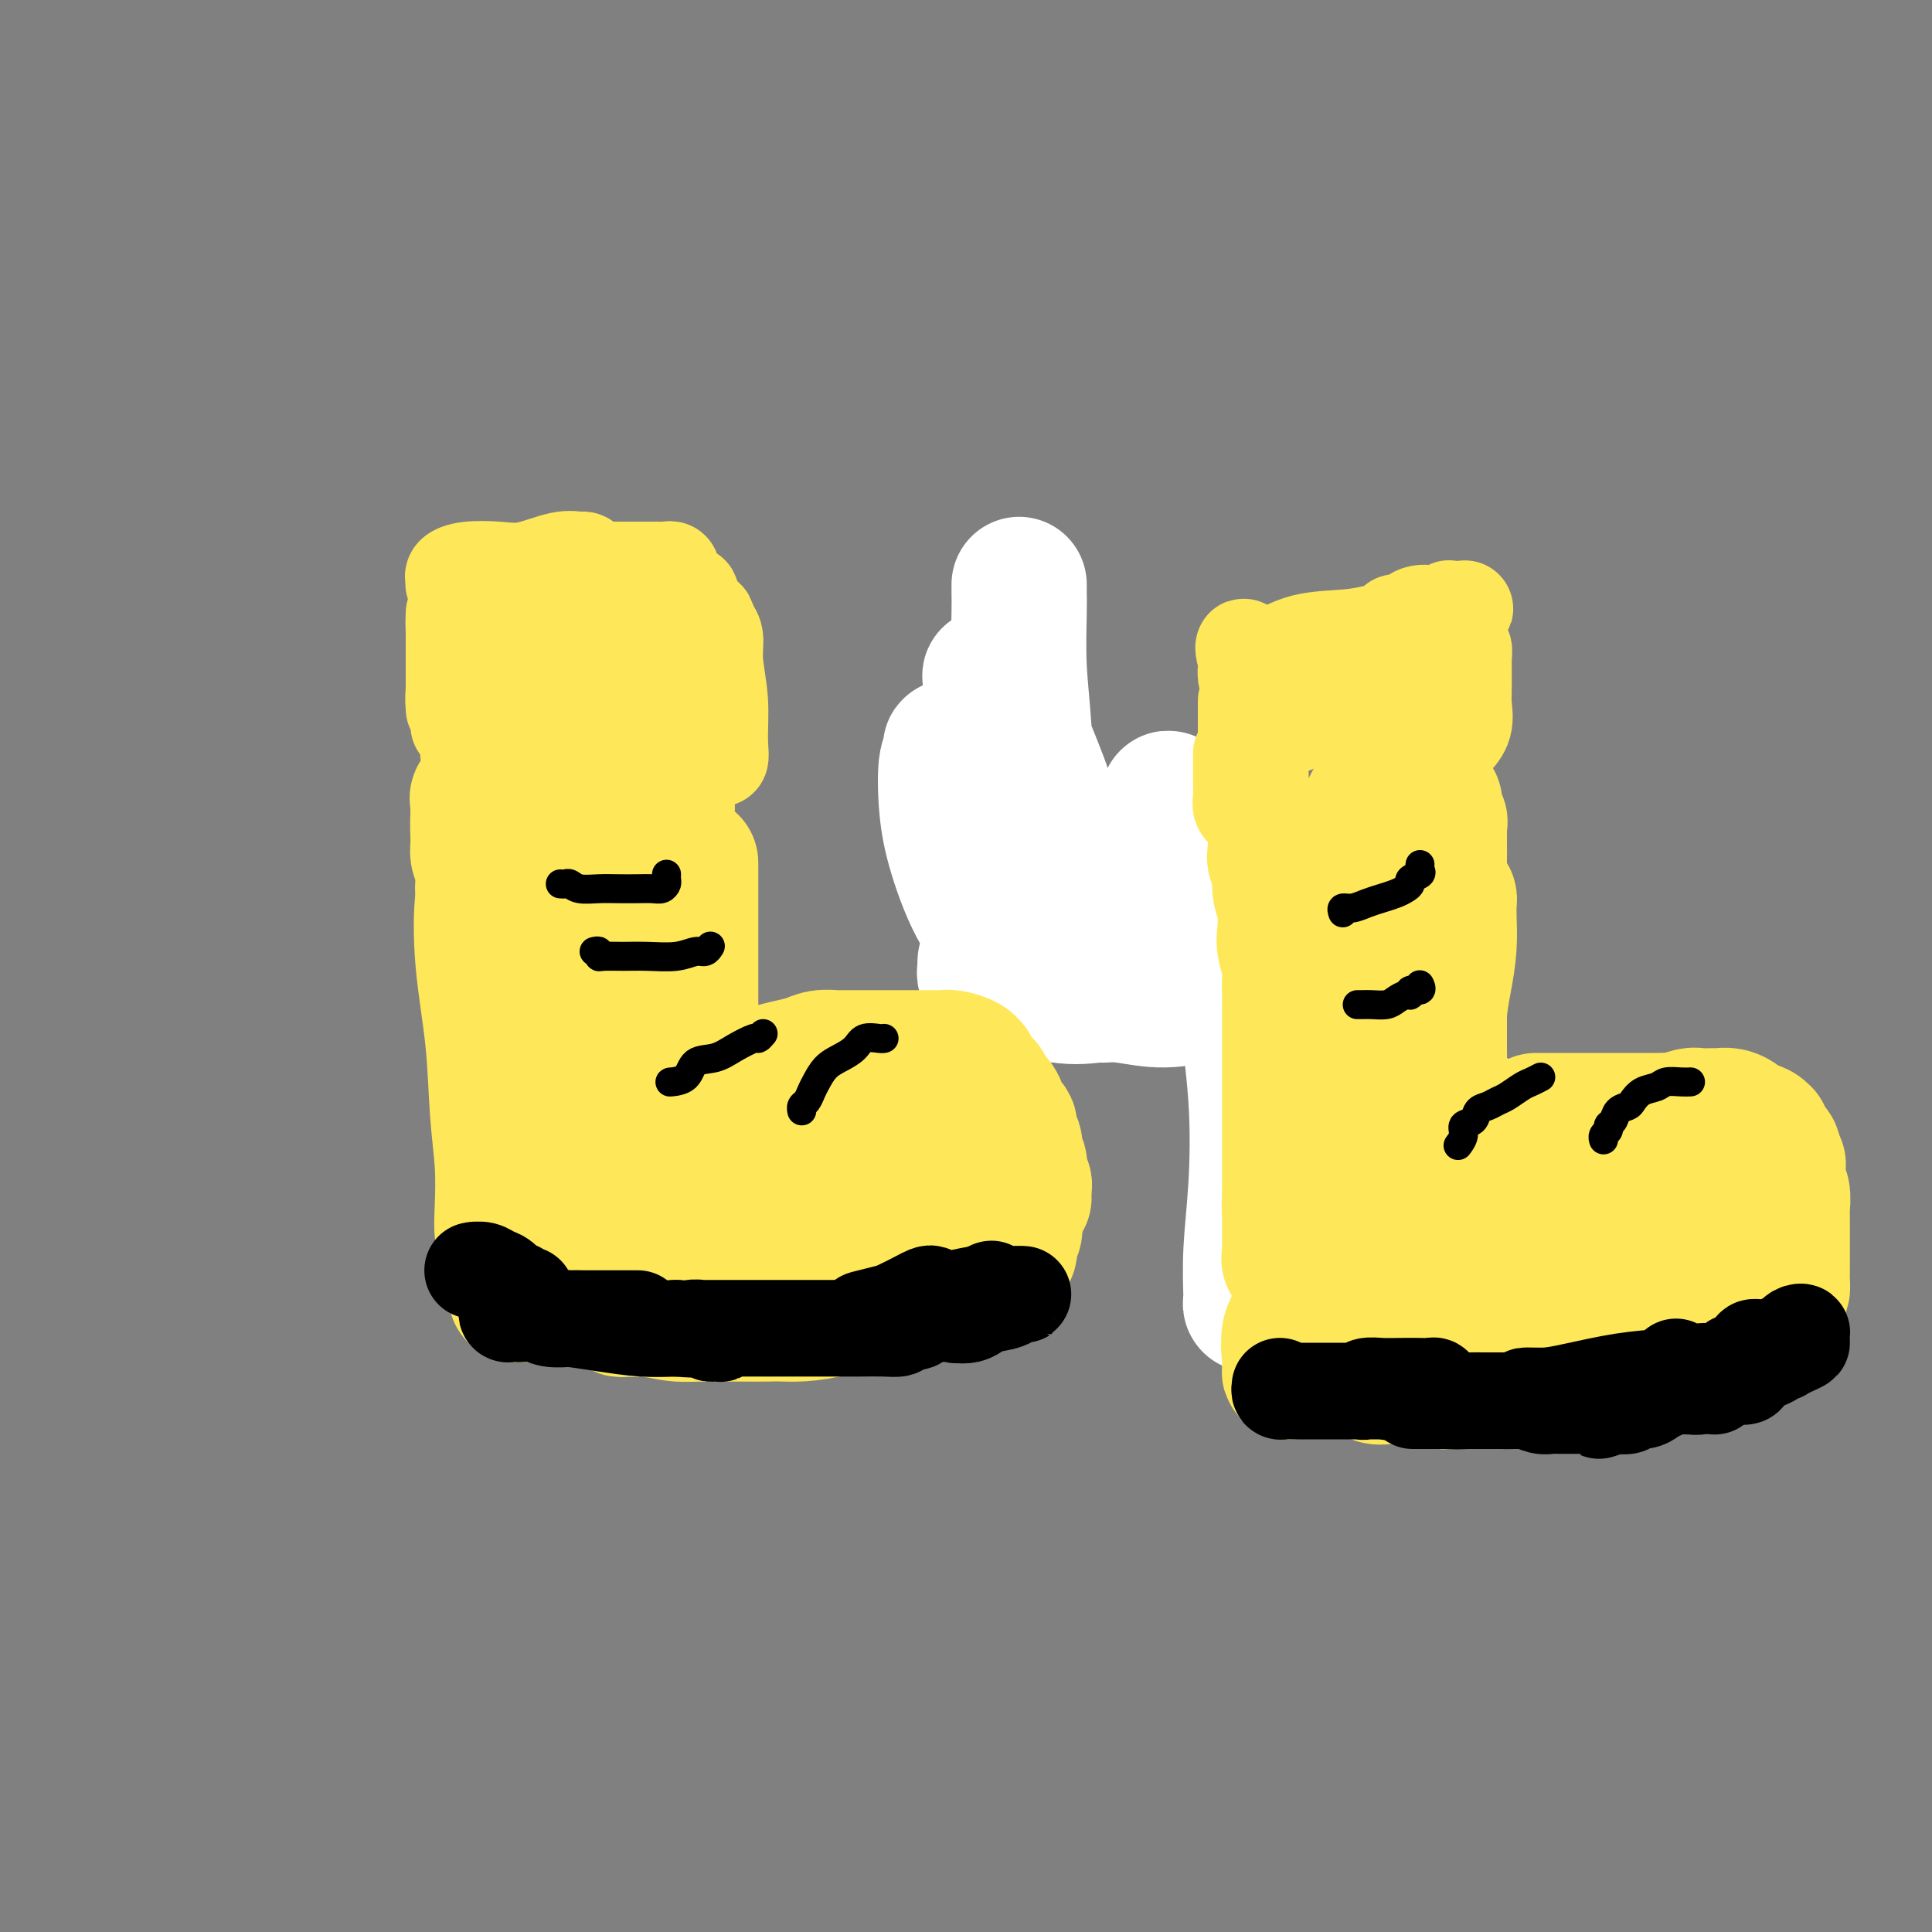 <svg viewBox='0 0 400 400' version='1.1' xmlns='http://www.w3.org/2000/svg' xmlns:xlink='http://www.w3.org/1999/xlink'><rect x="0" y="0" width="400" height="400" fill="#808080" stroke="none"/><g fill='none' stroke='#FEE859' stroke-width='28' stroke-linecap='round' stroke-linejoin='round'><path d='M99,167c-0.007,0.003 -0.014,0.005 0,0c0.014,-0.005 0.048,-0.019 0,1c-0.048,1.019 -0.177,3.071 0,5c0.177,1.929 0.659,3.735 1,6c0.341,2.265 0.540,4.989 1,8c0.460,3.011 1.181,6.309 2,11c0.819,4.691 1.736,10.777 2,16c0.264,5.223 -0.127,9.585 0,14c0.127,4.415 0.770,8.882 1,12c0.230,3.118 0.048,4.886 0,6c-0.048,1.114 0.040,1.572 0,2c-0.040,0.428 -0.207,0.824 0,1c0.207,0.176 0.788,0.131 1,0c0.212,-0.131 0.057,-0.349 0,-1c-0.057,-0.651 -0.014,-1.737 0,-4c0.014,-2.263 0.001,-5.704 0,-9c-0.001,-3.296 0.010,-6.448 0,-10c-0.010,-3.552 -0.041,-7.506 0,-11c0.041,-3.494 0.155,-6.530 0,-9c-0.155,-2.470 -0.577,-4.376 -1,-6c-0.423,-1.624 -0.845,-2.967 -1,-4c-0.155,-1.033 -0.041,-1.755 0,-2c0.041,-0.245 0.011,-0.014 0,2c-0.011,2.014 -0.003,5.812 0,10c0.003,4.188 0.001,8.768 0,13c-0.001,4.232 -0.000,8.116 0,12'/><path d='M105,230c-0.008,7.060 -0.028,7.209 0,9c0.028,1.791 0.102,5.224 0,7c-0.102,1.776 -0.381,1.895 0,1c0.381,-0.895 1.423,-2.805 2,-6c0.577,-3.195 0.688,-7.677 1,-13c0.312,-5.323 0.826,-11.488 1,-17c0.174,-5.512 0.008,-10.371 0,-15c-0.008,-4.629 0.142,-9.029 0,-12c-0.142,-2.971 -0.575,-4.513 -1,-6c-0.425,-1.487 -0.842,-2.918 -1,-3c-0.158,-0.082 -0.056,1.183 0,5c0.056,3.817 0.068,10.184 0,17c-0.068,6.816 -0.215,14.082 0,21c0.215,6.918 0.792,13.489 1,19c0.208,5.511 0.046,9.962 0,14c-0.046,4.038 0.025,7.661 0,10c-0.025,2.339 -0.148,3.392 0,4c0.148,0.608 0.565,0.769 1,1c0.435,0.231 0.889,0.530 1,0c0.111,-0.530 -0.121,-1.889 0,-4c0.121,-2.111 0.595,-4.976 0,-9c-0.595,-4.024 -2.258,-9.209 -3,-14c-0.742,-4.791 -0.564,-9.187 -1,-14c-0.436,-4.813 -1.488,-10.043 -2,-15c-0.512,-4.957 -0.484,-9.642 -1,-14c-0.516,-4.358 -1.576,-8.388 -2,-11c-0.424,-2.612 -0.212,-3.806 0,-5'/><path d='M101,180c-1.339,-11.788 -0.188,-4.758 0,-1c0.188,3.758 -0.587,4.245 -1,7c-0.413,2.755 -0.464,7.779 0,13c0.464,5.221 1.444,10.640 2,16c0.556,5.360 0.688,10.662 1,15c0.312,4.338 0.805,7.713 1,11c0.195,3.287 0.091,6.485 0,9c-0.091,2.515 -0.169,4.346 0,5c0.169,0.654 0.585,0.131 1,0c0.415,-0.131 0.829,0.130 1,0c0.171,-0.130 0.098,-0.650 0,-2c-0.098,-1.350 -0.220,-3.531 0,-7c0.220,-3.469 0.783,-8.226 1,-13c0.217,-4.774 0.086,-9.565 0,-14c-0.086,-4.435 -0.129,-8.513 0,-12c0.129,-3.487 0.430,-6.384 0,-10c-0.430,-3.616 -1.590,-7.950 -2,-11c-0.410,-3.050 -0.069,-4.817 0,-6c0.069,-1.183 -0.135,-1.781 0,-2c0.135,-0.219 0.610,-0.058 1,0c0.390,0.058 0.697,0.013 1,0c0.303,-0.013 0.603,0.005 2,0c1.397,-0.005 3.890,-0.032 6,0c2.110,0.032 3.837,0.124 6,0c2.163,-0.124 4.761,-0.464 7,-1c2.239,-0.536 4.120,-1.268 6,-2'/><path d='M134,175c5.102,-1.184 3.356,-1.644 3,-2c-0.356,-0.356 0.678,-0.609 1,-1c0.322,-0.391 -0.069,-0.919 0,-1c0.069,-0.081 0.598,0.286 0,0c-0.598,-0.286 -2.321,-1.224 -4,-2c-1.679,-0.776 -3.312,-1.389 -5,-2c-1.688,-0.611 -3.429,-1.221 -5,-2c-1.571,-0.779 -2.972,-1.728 -4,-2c-1.028,-0.272 -1.683,0.133 -2,0c-0.317,-0.133 -0.295,-0.802 0,-1c0.295,-0.198 0.863,0.076 2,0c1.137,-0.076 2.842,-0.502 5,0c2.158,0.502 4.769,1.933 7,3c2.231,1.067 4.083,1.772 5,2c0.917,0.228 0.900,-0.020 1,0c0.100,0.020 0.316,0.306 0,0c-0.316,-0.306 -1.164,-1.206 -3,-2c-1.836,-0.794 -4.660,-1.482 -7,-2c-2.340,-0.518 -4.196,-0.865 -6,-1c-1.804,-0.135 -3.556,-0.057 -4,0c-0.444,0.057 0.419,0.092 1,0c0.581,-0.092 0.880,-0.312 2,0c1.120,0.312 3.060,1.156 5,2'/><path d='M126,164c1.824,0.713 2.384,1.495 3,2c0.616,0.505 1.290,0.732 2,2c0.710,1.268 1.458,3.577 2,6c0.542,2.423 0.877,4.961 1,8c0.123,3.039 0.033,6.580 0,10c-0.033,3.420 -0.008,6.720 0,9c0.008,2.280 -0.001,3.540 0,5c0.001,1.460 0.012,3.121 0,4c-0.012,0.879 -0.045,0.977 0,1c0.045,0.023 0.170,-0.029 0,0c-0.170,0.029 -0.634,0.140 0,-1c0.634,-1.140 2.366,-3.531 3,-6c0.634,-2.469 0.170,-5.017 1,-8c0.830,-2.983 2.954,-6.401 4,-9c1.046,-2.599 1.012,-4.380 1,-6c-0.012,-1.620 -0.003,-3.079 0,-2c0.003,1.079 0.001,4.698 0,9c-0.001,4.302 -0.000,9.288 0,14c0.000,4.712 0.000,9.150 0,13c-0.000,3.850 -0.000,7.112 0,10c0.000,2.888 0.001,5.401 0,7c-0.001,1.599 -0.003,2.285 0,2c0.003,-0.285 0.012,-1.540 0,-4c-0.012,-2.460 -0.044,-6.123 0,-10c0.044,-3.877 0.166,-7.967 0,-12c-0.166,-4.033 -0.619,-8.009 -1,-11c-0.381,-2.991 -0.691,-4.995 -1,-7'/><path d='M141,190c-0.266,-7.406 0.069,-4.919 0,-4c-0.069,0.919 -0.540,0.272 -1,0c-0.460,-0.272 -0.907,-0.167 -1,0c-0.093,0.167 0.167,0.397 0,3c-0.167,2.603 -0.762,7.578 -1,12c-0.238,4.422 -0.120,8.290 0,13c0.120,4.710 0.242,10.260 0,15c-0.242,4.740 -0.850,8.669 -1,12c-0.150,3.331 0.156,6.064 0,8c-0.156,1.936 -0.774,3.076 -1,4c-0.226,0.924 -0.060,1.634 0,1c0.060,-0.634 0.012,-2.611 0,-5c-0.012,-2.389 0.011,-5.189 0,-8c-0.011,-2.811 -0.055,-5.633 0,-8c0.055,-2.367 0.208,-4.277 0,-5c-0.208,-0.723 -0.777,-0.258 -1,0c-0.223,0.258 -0.098,0.308 0,0c0.098,-0.308 0.170,-0.974 0,1c-0.170,1.974 -0.581,6.589 -1,11c-0.419,4.411 -0.847,8.618 -1,12c-0.153,3.382 -0.031,5.937 0,8c0.031,2.063 -0.030,3.632 0,5c0.030,1.368 0.151,2.534 0,3c-0.151,0.466 -0.576,0.233 -1,0'/><path d='M132,268c-0.802,6.139 -0.807,1.488 -1,0c-0.193,-1.488 -0.574,0.189 -1,1c-0.426,0.811 -0.899,0.757 -1,1c-0.101,0.243 0.168,0.783 0,1c-0.168,0.217 -0.775,0.111 0,0c0.775,-0.111 2.930,-0.226 5,0c2.070,0.226 4.054,0.793 6,1c1.946,0.207 3.853,0.056 6,0c2.147,-0.056 4.534,-0.015 6,0c1.466,0.015 2.012,0.004 2,0c-0.012,-0.004 -0.580,-0.001 -1,0c-0.420,0.001 -0.691,0.001 -1,0c-0.309,-0.001 -0.656,-0.002 0,0c0.656,0.002 2.314,0.009 4,0c1.686,-0.009 3.400,-0.033 5,0c1.600,0.033 3.085,0.124 5,0c1.915,-0.124 4.262,-0.464 6,-1c1.738,-0.536 2.869,-1.268 4,-2'/><path d='M176,269c6.092,-0.400 3.321,0.100 3,0c-0.321,-0.100 1.808,-0.801 3,-1c1.192,-0.199 1.448,0.105 2,0c0.552,-0.105 1.401,-0.620 2,-1c0.599,-0.380 0.947,-0.627 1,-1c0.053,-0.373 -0.189,-0.872 0,-1c0.189,-0.128 0.810,0.116 1,0c0.190,-0.116 -0.051,-0.593 0,-1c0.051,-0.407 0.395,-0.743 1,-1c0.605,-0.257 1.471,-0.436 2,-1c0.529,-0.564 0.720,-1.512 1,-2c0.280,-0.488 0.649,-0.516 1,-1c0.351,-0.484 0.682,-1.425 1,-2c0.318,-0.575 0.621,-0.784 1,-1c0.379,-0.216 0.834,-0.438 1,-1c0.166,-0.562 0.045,-1.463 0,-2c-0.045,-0.537 -0.012,-0.711 0,-1c0.012,-0.289 0.005,-0.694 0,-1c-0.005,-0.306 -0.007,-0.514 0,-1c0.007,-0.486 0.024,-1.250 0,-2c-0.024,-0.750 -0.089,-1.485 0,-2c0.089,-0.515 0.330,-0.810 0,-1c-0.330,-0.190 -1.233,-0.274 -2,-1c-0.767,-0.726 -1.398,-2.093 -2,-3c-0.602,-0.907 -1.175,-1.352 -2,-2c-0.825,-0.648 -1.904,-1.498 -3,-2c-1.096,-0.502 -2.211,-0.657 -3,-1c-0.789,-0.343 -1.253,-0.876 -2,-1c-0.747,-0.124 -1.778,0.159 -3,0c-1.222,-0.159 -2.635,-0.760 -4,-1c-1.365,-0.240 -2.683,-0.120 -4,0'/><path d='M171,234c-2.898,-0.472 -2.145,-0.151 -3,0c-0.855,0.151 -3.320,0.133 -5,0c-1.680,-0.133 -2.576,-0.382 -4,0c-1.424,0.382 -3.375,1.394 -5,2c-1.625,0.606 -2.924,0.807 -4,1c-1.076,0.193 -1.929,0.377 -3,1c-1.071,0.623 -2.361,1.684 -3,2c-0.639,0.316 -0.629,-0.111 -1,0c-0.371,0.111 -1.124,0.762 -1,1c0.124,0.238 1.126,0.064 1,0c-0.126,-0.064 -1.380,-0.017 0,0c1.380,0.017 5.396,0.005 8,0c2.604,-0.005 3.798,-0.001 6,0c2.202,0.001 5.413,-0.000 8,0c2.587,0.000 4.549,0.002 6,0c1.451,-0.002 2.392,-0.009 3,0c0.608,0.009 0.884,0.035 1,0c0.116,-0.035 0.073,-0.129 0,0c-0.073,0.129 -0.177,0.481 0,1c0.177,0.519 0.635,1.204 1,2c0.365,0.796 0.636,1.704 1,2c0.364,0.296 0.821,-0.021 1,0c0.179,0.021 0.078,0.378 0,1c-0.078,0.622 -0.134,1.507 0,2c0.134,0.493 0.459,0.594 0,1c-0.459,0.406 -1.703,1.116 -3,2c-1.297,0.884 -2.649,1.942 -4,3'/><path d='M171,255c-1.569,1.051 -1.991,0.678 -3,1c-1.009,0.322 -2.603,1.339 -4,2c-1.397,0.661 -2.596,0.966 -4,1c-1.404,0.034 -3.011,-0.202 -4,0c-0.989,0.202 -1.359,0.843 -2,1c-0.641,0.157 -1.553,-0.169 -2,0c-0.447,0.169 -0.429,0.834 -1,1c-0.571,0.166 -1.729,-0.166 -1,0c0.729,0.166 3.347,0.832 5,1c1.653,0.168 2.341,-0.161 4,0c1.659,0.161 4.288,0.813 6,1c1.712,0.187 2.506,-0.090 4,0c1.494,0.090 3.687,0.546 5,1c1.313,0.454 1.745,0.906 3,1c1.255,0.094 3.333,-0.171 5,0c1.667,0.171 2.925,0.778 4,1c1.075,0.222 1.968,0.060 3,0c1.032,-0.060 2.201,-0.019 3,0c0.799,0.019 1.226,0.016 2,0c0.774,-0.016 1.895,-0.046 3,0c1.105,0.046 2.194,0.167 3,0c0.806,-0.167 1.329,-0.622 2,-1c0.671,-0.378 1.489,-0.679 2,-1c0.511,-0.321 0.714,-0.663 1,-1c0.286,-0.337 0.653,-0.668 1,-1c0.347,-0.332 0.673,-0.666 1,-1'/><path d='M207,261c1.244,-1.252 0.855,-1.882 1,-2c0.145,-0.118 0.823,0.278 1,0c0.177,-0.278 -0.149,-1.228 0,-2c0.149,-0.772 0.773,-1.366 1,-2c0.227,-0.634 0.059,-1.310 0,-2c-0.059,-0.690 -0.007,-1.395 0,-2c0.007,-0.605 -0.031,-1.112 0,-2c0.031,-0.888 0.132,-2.159 0,-3c-0.132,-0.841 -0.496,-1.251 -1,-2c-0.504,-0.749 -1.149,-1.836 -2,-3c-0.851,-1.164 -1.909,-2.406 -3,-3c-1.091,-0.594 -2.214,-0.541 -3,-1c-0.786,-0.459 -1.234,-1.430 -2,-2c-0.766,-0.570 -1.849,-0.740 -3,-1c-1.151,-0.260 -2.369,-0.609 -4,-1c-1.631,-0.391 -3.674,-0.823 -5,-1c-1.326,-0.177 -1.934,-0.100 -3,0c-1.066,0.100 -2.590,0.223 -4,0c-1.410,-0.223 -2.705,-0.792 -4,-1c-1.295,-0.208 -2.591,-0.056 -4,0c-1.409,0.056 -2.932,0.015 -4,0c-1.068,-0.015 -1.681,-0.004 -3,0c-1.319,0.004 -3.343,0.001 -4,0c-0.657,-0.001 0.054,-0.000 0,0c-0.054,0.000 -0.873,0.000 -1,0c-0.127,-0.000 0.436,-0.000 1,0'/><path d='M161,231c-3.578,-0.137 0.476,0.019 3,0c2.524,-0.019 3.519,-0.213 5,0c1.481,0.213 3.447,0.834 5,1c1.553,0.166 2.692,-0.124 4,0c1.308,0.124 2.785,0.662 4,1c1.215,0.338 2.168,0.476 3,1c0.832,0.524 1.544,1.433 2,2c0.456,0.567 0.658,0.791 1,1c0.342,0.209 0.825,0.401 1,1c0.175,0.599 0.041,1.604 0,2c-0.041,0.396 0.011,0.182 0,1c-0.011,0.818 -0.085,2.669 0,4c0.085,1.331 0.329,2.141 0,3c-0.329,0.859 -1.231,1.765 -2,3c-0.769,1.235 -1.404,2.797 -2,4c-0.596,1.203 -1.153,2.046 -2,3c-0.847,0.954 -1.985,2.017 -3,3c-1.015,0.983 -1.906,1.885 -3,3c-1.094,1.115 -2.391,2.442 -4,3c-1.609,0.558 -3.529,0.345 -5,1c-1.471,0.655 -2.493,2.176 -4,3c-1.507,0.824 -3.499,0.951 -5,1c-1.501,0.049 -2.510,0.022 -4,0c-1.490,-0.022 -3.461,-0.037 -5,0c-1.539,0.037 -2.646,0.127 -4,0c-1.354,-0.127 -2.953,-0.472 -5,-1c-2.047,-0.528 -4.540,-1.238 -7,-2c-2.460,-0.762 -4.886,-1.575 -7,-2c-2.114,-0.425 -3.915,-0.460 -5,-1c-1.085,-0.540 -1.453,-1.583 -2,-2c-0.547,-0.417 -1.274,-0.209 -2,0'/><path d='M118,264c-6.630,-1.238 -2.704,-0.332 -1,0c1.704,0.332 1.187,0.089 1,0c-0.187,-0.089 -0.042,-0.024 1,0c1.042,0.024 2.982,0.006 4,0c1.018,-0.006 1.113,-0.002 2,0c0.887,0.002 2.565,0.000 3,0c0.435,-0.000 -0.373,0.000 -1,0c-0.627,-0.000 -1.072,-0.001 -2,0c-0.928,0.001 -2.340,0.005 -4,0c-1.660,-0.005 -3.568,-0.017 -5,0c-1.432,0.017 -2.389,0.065 -3,0c-0.611,-0.065 -0.875,-0.243 -1,0c-0.125,0.243 -0.110,0.906 0,1c0.110,0.094 0.314,-0.381 1,0c0.686,0.381 1.853,1.619 3,2c1.147,0.381 2.274,-0.094 3,0c0.726,0.094 1.050,0.757 1,1c-0.050,0.243 -0.475,0.065 -1,0c-0.525,-0.065 -1.150,-0.019 -2,0c-0.850,0.019 -1.925,0.009 -3,0'/><path d='M114,268c-1.364,0.154 -2.274,0.038 -3,0c-0.726,-0.038 -1.266,0.001 -2,0c-0.734,-0.001 -1.661,-0.042 -2,0c-0.339,0.042 -0.091,0.166 0,0c0.091,-0.166 0.025,-0.622 0,-1c-0.025,-0.378 -0.011,-0.677 0,-1c0.011,-0.323 0.017,-0.670 0,-1c-0.017,-0.330 -0.056,-0.644 0,-1c0.056,-0.356 0.207,-0.756 0,-1c-0.207,-0.244 -0.774,-0.333 -1,-1c-0.226,-0.667 -0.113,-1.914 0,-3c0.113,-1.086 0.226,-2.013 0,-3c-0.226,-0.987 -0.793,-2.035 -1,-3c-0.207,-0.965 -0.056,-1.847 0,-3c0.056,-1.153 0.015,-2.576 0,-4c-0.015,-1.424 -0.004,-2.849 0,-4c0.004,-1.151 0.002,-2.027 0,-3c-0.002,-0.973 -0.005,-2.044 0,-3c0.005,-0.956 0.016,-1.797 0,-3c-0.016,-1.203 -0.061,-2.770 0,-4c0.061,-1.230 0.227,-2.125 0,-3c-0.227,-0.875 -0.845,-1.732 -1,-3c-0.155,-1.268 0.155,-2.948 0,-4c-0.155,-1.052 -0.773,-1.478 -1,-2c-0.227,-0.522 -0.061,-1.141 0,-2c0.061,-0.859 0.017,-1.960 0,-3c-0.017,-1.040 -0.009,-2.020 0,-3'/><path d='M103,209c-0.620,-9.586 -0.170,-4.052 0,-3c0.170,1.052 0.060,-2.379 0,-4c-0.060,-1.621 -0.069,-1.433 0,-2c0.069,-0.567 0.215,-1.890 0,-3c-0.215,-1.110 -0.793,-2.007 -1,-3c-0.207,-0.993 -0.045,-2.084 0,-3c0.045,-0.916 -0.026,-1.659 0,-2c0.026,-0.341 0.151,-0.280 0,-1c-0.151,-0.720 -0.577,-2.220 -1,-3c-0.423,-0.780 -0.845,-0.838 -1,-1c-0.155,-0.162 -0.045,-0.427 0,-1c0.045,-0.573 0.026,-1.453 0,-2c-0.026,-0.547 -0.060,-0.761 0,-1c0.060,-0.239 0.212,-0.502 0,-1c-0.212,-0.498 -0.789,-1.231 -1,-2c-0.211,-0.769 -0.057,-1.575 0,-2c0.057,-0.425 0.015,-0.468 0,-1c-0.015,-0.532 -0.004,-1.553 0,-2c0.004,-0.447 0.002,-0.319 0,-1c-0.002,-0.681 -0.002,-2.173 0,-3c0.002,-0.827 0.007,-0.991 0,-1c-0.007,-0.009 -0.027,0.138 0,0c0.027,-0.138 0.100,-0.562 0,-1c-0.100,-0.438 -0.375,-0.892 0,-1c0.375,-0.108 1.399,0.128 2,0c0.601,-0.128 0.780,-0.622 1,-1c0.220,-0.378 0.482,-0.640 1,-1c0.518,-0.360 1.291,-0.817 2,-1c0.709,-0.183 1.355,-0.091 2,0'/><path d='M107,162c1.655,-0.691 1.791,-0.917 2,-1c0.209,-0.083 0.490,-0.022 1,0c0.510,0.022 1.250,0.006 2,0c0.750,-0.006 1.509,-0.002 2,0c0.491,0.002 0.712,0.000 1,0c0.288,-0.000 0.643,-0.000 1,0c0.357,0.000 0.715,0.000 1,0c0.285,-0.000 0.496,0.000 1,0c0.504,-0.000 1.300,-0.000 2,0c0.700,0.000 1.304,0.000 2,0c0.696,-0.000 1.482,-0.001 2,0c0.518,0.001 0.766,0.004 1,0c0.234,-0.004 0.454,-0.015 1,0c0.546,0.015 1.418,0.057 2,0c0.582,-0.057 0.874,-0.211 1,0c0.126,0.211 0.085,0.789 0,1c-0.085,0.211 -0.215,0.057 0,0c0.215,-0.057 0.776,-0.016 1,0c0.224,0.016 0.112,0.008 0,0'/><path d='M206,150c-0.422,-0.190 -0.844,-0.379 -1,0c-0.156,0.379 -0.046,1.327 0,2c0.046,0.673 0.026,1.072 0,2c-0.026,0.928 -0.060,2.384 0,4c0.060,1.616 0.212,3.392 0,5c-0.212,1.608 -0.789,3.048 -1,5c-0.211,1.952 -0.057,4.417 0,6c0.057,1.583 0.015,2.285 0,3c-0.015,0.715 -0.004,1.443 0,2c0.004,0.557 0.001,0.943 0,1c-0.001,0.057 -0.000,-0.214 0,0c0.000,0.214 0.000,0.915 0,0c-0.000,-0.915 -0.000,-3.444 0,-5c0.000,-1.556 0.000,-2.138 0,-4c-0.000,-1.862 0.000,-5.003 0,-7c-0.000,-1.997 -0.000,-2.848 0,-4c0.000,-1.152 0.000,-2.604 0,-3c-0.000,-0.396 -0.001,0.264 0,1c0.001,0.736 0.004,1.548 0,3c-0.004,1.452 -0.015,3.544 0,6c0.015,2.456 0.056,5.277 0,8c-0.056,2.723 -0.207,5.349 0,8c0.207,2.651 0.774,5.329 1,7c0.226,1.671 0.113,2.336 0,3'/><path d='M205,193c0.072,6.916 0.751,2.706 1,1c0.249,-1.706 0.068,-0.907 0,-1c-0.068,-0.093 -0.022,-1.077 0,-2c0.022,-0.923 0.020,-1.786 0,-3c-0.020,-1.214 -0.059,-2.778 0,-4c0.059,-1.222 0.215,-2.102 0,-3c-0.215,-0.898 -0.801,-1.813 -1,-2c-0.199,-0.187 -0.011,0.353 0,1c0.011,0.647 -0.154,1.402 0,3c0.154,1.598 0.629,4.040 1,6c0.371,1.960 0.638,3.440 1,5c0.362,1.560 0.819,3.202 1,4c0.181,0.798 0.087,0.753 0,1c-0.087,0.247 -0.168,0.785 0,1c0.168,0.215 0.584,0.108 1,0'/><path d='M209,200c0.474,3.004 0.158,1.015 0,0c-0.158,-1.015 -0.160,-1.056 0,-1c0.160,0.056 0.480,0.207 1,0c0.520,-0.207 1.238,-0.773 2,-1c0.762,-0.227 1.567,-0.113 2,0c0.433,0.113 0.493,0.227 1,0c0.507,-0.227 1.460,-0.793 2,-1c0.540,-0.207 0.668,-0.054 1,0c0.332,0.054 0.867,0.011 1,0c0.133,-0.011 -0.135,0.011 0,0c0.135,-0.011 0.674,-0.056 1,0c0.326,0.056 0.440,0.211 1,0c0.560,-0.211 1.567,-0.789 2,-1c0.433,-0.211 0.293,-0.057 1,0c0.707,0.057 2.263,0.015 3,0c0.737,-0.015 0.657,-0.005 1,0c0.343,0.005 1.108,0.005 2,0c0.892,-0.005 1.910,-0.015 2,0c0.090,0.015 -0.748,0.057 0,0c0.748,-0.057 3.082,-0.211 4,0c0.918,0.211 0.421,0.788 1,1c0.579,0.212 2.234,0.061 3,0c0.766,-0.061 0.643,-0.031 1,0c0.357,0.031 1.194,0.064 2,0c0.806,-0.064 1.581,-0.223 2,0c0.419,0.223 0.483,0.830 1,1c0.517,0.170 1.487,-0.095 2,0c0.513,0.095 0.571,0.551 1,1c0.429,0.449 1.231,0.890 2,1c0.769,0.110 1.505,-0.111 2,0c0.495,0.111 0.747,0.556 1,1'/><path d='M254,201c3.142,0.709 1.998,-0.017 2,0c0.002,0.017 1.151,0.779 2,1c0.849,0.221 1.397,-0.100 2,0c0.603,0.100 1.260,0.619 2,1c0.740,0.381 1.564,0.623 2,1c0.436,0.377 0.484,0.890 1,1c0.516,0.110 1.499,-0.182 2,0c0.501,0.182 0.519,0.837 1,1c0.481,0.163 1.423,-0.165 2,0c0.577,0.165 0.788,0.822 1,1c0.212,0.178 0.427,-0.125 1,0c0.573,0.125 1.506,0.677 2,1c0.494,0.323 0.548,0.415 1,1c0.452,0.585 1.300,1.662 2,2c0.700,0.338 1.252,-0.063 2,0c0.748,0.063 1.692,0.589 2,1c0.308,0.411 -0.020,0.705 0,1c0.020,0.295 0.387,0.590 1,1c0.613,0.410 1.474,0.936 2,1c0.526,0.064 0.719,-0.335 1,0c0.281,0.335 0.649,1.402 1,2c0.351,0.598 0.685,0.726 1,1c0.315,0.274 0.610,0.692 1,1c0.390,0.308 0.874,0.505 1,1c0.126,0.495 -0.106,1.287 0,2c0.106,0.713 0.550,1.346 1,2c0.450,0.654 0.905,1.330 1,2c0.095,0.670 -0.170,1.334 0,2c0.170,0.666 0.777,1.333 1,2c0.223,0.667 0.064,1.333 0,2c-0.064,0.667 -0.032,1.333 0,2'/><path d='M292,234c0.619,2.737 0.167,2.079 0,2c-0.167,-0.079 -0.049,0.420 0,1c0.049,0.580 0.029,1.240 0,2c-0.029,0.760 -0.068,1.621 0,2c0.068,0.379 0.243,0.277 0,1c-0.243,0.723 -0.904,2.270 -1,3c-0.096,0.730 0.373,0.644 0,1c-0.373,0.356 -1.590,1.155 -2,2c-0.410,0.845 -0.014,1.735 0,2c0.014,0.265 -0.352,-0.097 -1,0c-0.648,0.097 -1.576,0.653 -2,1c-0.424,0.347 -0.343,0.485 -1,1c-0.657,0.515 -2.054,1.406 -3,2c-0.946,0.594 -1.443,0.891 -2,1c-0.557,0.109 -1.175,0.029 -2,0c-0.825,-0.029 -1.856,-0.008 -3,0c-1.144,0.008 -2.401,0.002 -3,0c-0.599,-0.002 -0.539,-0.001 -1,0c-0.461,0.001 -1.444,0.000 -2,0c-0.556,-0.000 -0.685,-0.000 -1,0c-0.315,0.000 -0.816,0.000 -1,0c-0.184,-0.000 -0.053,-0.000 0,0c0.053,0.000 0.026,0.000 0,0'/></g>
<g fill='none' stroke='#FFFFFF' stroke-width='28' stroke-linecap='round' stroke-linejoin='round'><path d='M211,121c0.002,0.362 0.004,0.725 0,1c-0.004,0.275 -0.013,0.464 0,1c0.013,0.536 0.049,1.420 0,4c-0.049,2.580 -0.183,6.856 0,11c0.183,4.144 0.683,8.155 1,13c0.317,4.845 0.449,10.525 1,16c0.551,5.475 1.520,10.746 2,15c0.480,4.254 0.471,7.491 1,9c0.529,1.509 1.595,1.291 2,1c0.405,-0.291 0.149,-0.656 0,-2c-0.149,-1.344 -0.190,-3.668 0,-7c0.190,-3.332 0.611,-7.673 0,-12c-0.611,-4.327 -2.255,-8.639 -4,-13c-1.745,-4.361 -3.591,-8.770 -5,-12c-1.409,-3.230 -2.379,-5.282 -3,-6c-0.621,-0.718 -0.892,-0.104 -1,0c-0.108,0.104 -0.054,-0.302 0,0c0.054,0.302 0.107,1.312 0,4c-0.107,2.688 -0.376,7.055 -1,11c-0.624,3.945 -1.604,7.467 -2,11c-0.396,3.533 -0.208,7.077 0,10c0.208,2.923 0.437,5.224 1,7c0.563,1.776 1.461,3.025 2,4c0.539,0.975 0.719,1.676 1,2c0.281,0.324 0.663,0.272 1,0c0.337,-0.272 0.630,-0.763 1,-2c0.370,-1.237 0.817,-3.218 1,-6c0.183,-2.782 0.100,-6.364 0,-8c-0.100,-1.636 -0.219,-1.325 -2,-4c-1.781,-2.675 -5.223,-8.336 -7,-11c-1.777,-2.664 -1.888,-2.332 -2,-2'/><path d='M198,156c-1.872,-2.637 -1.052,-0.728 -1,0c0.052,0.728 -0.663,0.275 -1,2c-0.337,1.725 -0.296,5.628 0,9c0.296,3.372 0.847,6.213 2,10c1.153,3.787 2.908,8.519 5,12c2.092,3.481 4.521,5.711 8,8c3.479,2.289 8.008,4.639 11,6c2.992,1.361 4.448,1.734 6,2c1.552,0.266 3.200,0.426 4,0c0.800,-0.426 0.752,-1.438 1,-3c0.248,-1.562 0.791,-3.676 0,-6c-0.791,-2.324 -2.917,-4.859 -5,-7c-2.083,-2.141 -4.125,-3.887 -6,-5c-1.875,-1.113 -3.585,-1.593 -5,-2c-1.415,-0.407 -2.537,-0.742 -3,-1c-0.463,-0.258 -0.269,-0.440 -1,0c-0.731,0.440 -2.387,1.501 -3,3c-0.613,1.499 -0.184,3.435 0,5c0.184,1.565 0.124,2.758 1,4c0.876,1.242 2.689,2.533 5,4c2.311,1.467 5.120,3.110 8,4c2.880,0.890 5.830,1.029 8,1c2.170,-0.029 3.559,-0.224 4,0c0.441,0.224 -0.066,0.869 0,0c0.066,-0.869 0.705,-3.252 -1,-5c-1.705,-1.748 -5.753,-2.861 -9,-4c-3.247,-1.139 -5.693,-2.302 -8,-3c-2.307,-0.698 -4.474,-0.929 -6,-1c-1.526,-0.071 -2.411,0.019 -3,0c-0.589,-0.019 -0.883,-0.148 -1,0c-0.117,0.148 -0.059,0.574 0,1'/><path d='M208,190c-2.824,-0.086 -0.883,1.200 0,2c0.883,0.800 0.709,1.115 1,2c0.291,0.885 1.045,2.340 2,3c0.955,0.660 2.109,0.525 3,1c0.891,0.475 1.519,1.561 2,2c0.481,0.439 0.816,0.233 1,0c0.184,-0.233 0.218,-0.492 0,-1c-0.218,-0.508 -0.689,-1.264 -2,-2c-1.311,-0.736 -3.462,-1.453 -5,-2c-1.538,-0.547 -2.463,-0.923 -3,-1c-0.537,-0.077 -0.687,0.144 -1,0c-0.313,-0.144 -0.790,-0.652 -1,0c-0.210,0.652 -0.152,2.466 0,3c0.152,0.534 0.397,-0.211 1,0c0.603,0.211 1.563,1.377 2,2c0.437,0.623 0.350,0.704 1,1c0.650,0.296 2.038,0.809 3,1c0.962,0.191 1.499,0.062 2,0c0.501,-0.062 0.968,-0.056 1,0c0.032,0.056 -0.369,0.160 -1,0c-0.631,-0.160 -1.491,-0.586 -3,-1c-1.509,-0.414 -3.666,-0.817 -5,-1c-1.334,-0.183 -1.846,-0.148 -2,0c-0.154,0.148 0.050,0.407 0,1c-0.050,0.593 -0.354,1.520 0,2c0.354,0.480 1.364,0.514 3,1c1.636,0.486 3.896,1.425 6,2c2.104,0.575 4.052,0.788 6,1'/><path d='M219,206c3.861,0.622 6.014,0.177 8,0c1.986,-0.177 3.805,-0.086 5,0c1.195,0.086 1.766,0.166 2,0c0.234,-0.166 0.130,-0.578 0,-1c-0.130,-0.422 -0.286,-0.855 -1,-1c-0.714,-0.145 -1.987,-0.001 -3,0c-1.013,0.001 -1.768,-0.139 -2,0c-0.232,0.139 0.059,0.557 0,1c-0.059,0.443 -0.468,0.912 0,1c0.468,0.088 1.814,-0.204 4,0c2.186,0.204 5.214,0.906 8,1c2.786,0.094 5.332,-0.418 9,-1c3.668,-0.582 8.460,-1.234 12,-2c3.540,-0.766 5.828,-1.647 8,-3c2.172,-1.353 4.229,-3.180 5,-4c0.771,-0.820 0.255,-0.634 0,0c-0.255,0.634 -0.250,1.717 0,4c0.250,2.283 0.744,5.768 2,9c1.256,3.232 3.275,6.211 5,9c1.725,2.789 3.158,5.388 5,8c1.842,2.612 4.095,5.238 6,7c1.905,1.762 3.463,2.658 4,3c0.537,0.342 0.051,0.128 0,0c-0.051,-0.128 0.331,-0.169 0,-2c-0.331,-1.831 -1.376,-5.452 -4,-10c-2.624,-4.548 -6.827,-10.023 -11,-16c-4.173,-5.977 -8.316,-12.455 -14,-19c-5.684,-6.545 -12.910,-13.156 -17,-17c-4.090,-3.844 -5.045,-4.922 -6,-6'/><path d='M244,167c-3.759,-3.485 -1.656,-0.697 -1,0c0.656,0.697 -0.136,-0.698 0,1c0.136,1.698 1.201,6.490 3,12c1.799,5.510 4.332,11.737 8,19c3.668,7.263 8.470,15.563 13,23c4.530,7.437 8.787,14.010 12,19c3.213,4.990 5.383,8.397 7,11c1.617,2.603 2.682,4.401 3,5c0.318,0.599 -0.111,0.000 0,0c0.111,-0.000 0.761,0.599 1,0c0.239,-0.599 0.066,-2.396 -1,-5c-1.066,-2.604 -3.025,-6.016 -5,-10c-1.975,-3.984 -3.965,-8.541 -7,-14c-3.035,-5.459 -7.115,-11.822 -10,-17c-2.885,-5.178 -4.576,-9.173 -6,-12c-1.424,-2.827 -2.580,-4.487 -3,-6c-0.420,-1.513 -0.105,-2.879 0,-3c0.105,-0.121 0.001,1.005 0,1c-0.001,-0.005 0.101,-1.139 0,1c-0.101,2.139 -0.405,7.550 0,14c0.405,6.450 1.520,13.938 2,21c0.480,7.062 0.324,13.697 0,19c-0.324,5.303 -0.815,9.276 -1,13c-0.185,3.724 -0.062,7.201 0,9c0.062,1.799 0.064,1.919 0,2c-0.064,0.081 -0.194,0.122 0,-1c0.194,-1.122 0.712,-3.408 1,-6c0.288,-2.592 0.345,-5.488 1,-10c0.655,-4.512 1.907,-10.638 3,-16c1.093,-5.362 2.027,-9.961 3,-13c0.973,-3.039 1.987,-4.520 3,-6'/><path d='M270,218c1.960,-7.805 1.360,-2.318 2,0c0.640,2.318 2.521,1.466 4,3c1.479,1.534 2.556,5.453 4,10c1.444,4.547 3.253,9.720 5,14c1.747,4.280 3.430,7.666 4,10c0.570,2.334 0.025,3.617 0,4c-0.025,0.383 0.469,-0.134 1,0c0.531,0.134 1.097,0.919 1,0c-0.097,-0.919 -0.858,-3.542 -2,-7c-1.142,-3.458 -2.666,-7.751 -4,-11c-1.334,-3.249 -2.478,-5.456 -3,-8c-0.522,-2.544 -0.422,-5.427 0,-7c0.422,-1.573 1.167,-1.838 3,-2c1.833,-0.162 4.753,-0.221 7,0c2.247,0.221 3.820,0.722 6,2c2.180,1.278 4.966,3.331 7,6c2.034,2.669 3.315,5.952 4,9c0.685,3.048 0.775,5.860 0,9c-0.775,3.140 -2.414,6.609 -5,9c-2.586,2.391 -6.118,3.705 -10,5c-3.882,1.295 -8.114,2.571 -12,3c-3.886,0.429 -7.426,0.009 -9,0c-1.574,-0.009 -1.181,0.391 -1,0c0.181,-0.391 0.152,-1.572 0,-4c-0.152,-2.428 -0.426,-6.102 1,-11c1.426,-4.898 4.550,-11.020 7,-17c2.450,-5.980 4.224,-11.819 6,-16c1.776,-4.181 3.555,-6.702 5,-9c1.445,-2.298 2.556,-4.371 3,-5c0.444,-0.629 0.222,0.185 0,1'/></g>
<g fill='none' stroke='#FEE859' stroke-width='28' stroke-linecap='round' stroke-linejoin='round'><path d='M264,176c0.032,0.344 0.065,0.687 0,1c-0.065,0.313 -0.227,0.594 0,1c0.227,0.406 0.845,0.936 1,2c0.155,1.064 -0.151,2.662 0,4c0.151,1.338 0.758,2.417 1,4c0.242,1.583 0.117,3.672 0,5c-0.117,1.328 -0.228,1.896 0,3c0.228,1.104 0.793,2.743 1,4c0.207,1.257 0.055,2.133 0,3c-0.055,0.867 -0.015,1.725 0,3c0.015,1.275 0.004,2.965 0,4c-0.004,1.035 -0.001,1.413 0,2c0.001,0.587 0.000,1.382 0,2c-0.000,0.618 -0.000,1.058 0,2c0.000,0.942 0.000,2.387 0,3c-0.000,0.613 -0.000,0.393 0,1c0.000,0.607 0.000,2.039 0,3c-0.000,0.961 -0.000,1.451 0,2c0.000,0.549 0.000,1.157 0,2c-0.000,0.843 -0.000,1.920 0,3c0.000,1.080 0.000,2.162 0,3c-0.000,0.838 -0.000,1.431 0,2c0.000,0.569 0.000,1.113 0,2c-0.000,0.887 -0.000,2.116 0,3c0.000,0.884 0.000,1.422 0,2c-0.000,0.578 -0.000,1.196 0,2c0.000,0.804 0.000,1.793 0,2c-0.000,0.207 -0.000,-0.370 0,0c0.000,0.370 0.000,1.685 0,3'/><path d='M267,249c0.464,11.424 0.124,3.485 0,1c-0.124,-2.485 -0.033,0.486 0,2c0.033,1.514 0.009,1.571 0,2c-0.009,0.429 -0.004,1.228 0,2c0.004,0.772 0.006,1.515 0,2c-0.006,0.485 -0.019,0.712 0,1c0.019,0.288 0.069,0.638 0,1c-0.069,0.362 -0.256,0.736 0,1c0.256,0.264 0.955,0.418 1,0c0.045,-0.418 -0.565,-1.408 0,-2c0.565,-0.592 2.304,-0.788 3,-1c0.696,-0.212 0.350,-0.442 1,-1c0.650,-0.558 2.298,-1.444 3,-2c0.702,-0.556 0.459,-0.782 1,-1c0.541,-0.218 1.867,-0.430 3,-1c1.133,-0.570 2.074,-1.500 3,-2c0.926,-0.500 1.836,-0.572 3,-1c1.164,-0.428 2.582,-1.214 4,-2'/><path d='M289,248c3.702,-1.879 1.958,-1.077 2,-1c0.042,0.077 1.869,-0.572 3,-1c1.131,-0.428 1.566,-0.637 2,-1c0.434,-0.363 0.868,-0.881 2,-1c1.132,-0.119 2.964,0.160 4,0c1.036,-0.160 1.278,-0.761 2,-1c0.722,-0.239 1.926,-0.117 3,0c1.074,0.117 2.020,0.227 3,0c0.980,-0.227 1.994,-0.793 3,-1c1.006,-0.207 2.003,-0.055 3,0c0.997,0.055 1.994,0.015 3,0c1.006,-0.015 2.020,-0.004 3,0c0.980,0.004 1.925,0.000 3,0c1.075,-0.000 2.281,0.002 3,0c0.719,-0.002 0.949,-0.008 2,0c1.051,0.008 2.921,0.030 4,0c1.079,-0.030 1.368,-0.111 2,0c0.632,0.111 1.607,0.415 3,1c1.393,0.585 3.203,1.450 4,2c0.797,0.550 0.580,0.784 1,1c0.420,0.216 1.475,0.415 2,1c0.525,0.585 0.518,1.555 1,2c0.482,0.445 1.453,0.364 2,1c0.547,0.636 0.669,1.990 1,3c0.331,1.010 0.872,1.677 1,2c0.128,0.323 -0.158,0.303 0,1c0.158,0.697 0.761,2.112 1,3c0.239,0.888 0.116,1.248 0,2c-0.116,0.752 -0.223,1.895 0,3c0.223,1.105 0.778,2.173 1,3c0.222,0.827 0.111,1.414 0,2'/><path d='M353,269c0.624,3.053 0.183,1.184 0,1c-0.183,-0.184 -0.107,1.315 0,2c0.107,0.685 0.246,0.554 0,1c-0.246,0.446 -0.876,1.467 -1,2c-0.124,0.533 0.258,0.576 0,1c-0.258,0.424 -1.155,1.227 -2,2c-0.845,0.773 -1.636,1.516 -2,2c-0.364,0.484 -0.299,0.708 -1,1c-0.701,0.292 -2.169,0.652 -3,1c-0.831,0.348 -1.026,0.686 -2,1c-0.974,0.314 -2.726,0.606 -4,1c-1.274,0.394 -2.069,0.890 -3,1c-0.931,0.110 -1.997,-0.167 -3,0c-1.003,0.167 -1.944,0.777 -3,1c-1.056,0.223 -2.228,0.060 -3,0c-0.772,-0.060 -1.143,-0.016 -2,0c-0.857,0.016 -2.200,0.004 -3,0c-0.800,-0.004 -1.056,-0.001 -2,0c-0.944,0.001 -2.574,0.000 -4,0c-1.426,-0.000 -2.646,0.001 -4,0c-1.354,-0.001 -2.840,-0.004 -4,0c-1.160,0.004 -1.994,0.015 -3,0c-1.006,-0.015 -2.185,-0.057 -3,0c-0.815,0.057 -1.268,0.211 -2,0c-0.732,-0.211 -1.743,-0.788 -3,-1c-1.257,-0.212 -2.759,-0.061 -4,0c-1.241,0.061 -2.219,0.030 -3,0c-0.781,-0.030 -1.364,-0.060 -2,0c-0.636,0.060 -1.325,0.208 -2,0c-0.675,-0.208 -1.336,-0.774 -2,-1c-0.664,-0.226 -1.332,-0.113 -2,0'/><path d='M281,284c-8.293,-0.338 -2.026,-0.682 0,-1c2.026,-0.318 -0.190,-0.609 -1,-1c-0.810,-0.391 -0.215,-0.882 0,-1c0.215,-0.118 0.049,0.135 0,0c-0.049,-0.135 0.020,-0.660 0,-1c-0.020,-0.340 -0.130,-0.494 1,-1c1.130,-0.506 3.501,-1.363 7,-2c3.499,-0.637 8.125,-1.054 10,-1c1.875,0.054 1.000,0.578 5,0c4.000,-0.578 12.874,-2.259 18,-3c5.126,-0.741 6.505,-0.541 8,-1c1.495,-0.459 3.108,-1.575 4,-2c0.892,-0.425 1.064,-0.159 1,0c-0.064,0.159 -0.364,0.212 -1,0c-0.636,-0.212 -1.606,-0.688 -3,-1c-1.394,-0.312 -3.211,-0.461 -7,-1c-3.789,-0.539 -9.552,-1.469 -14,-2c-4.448,-0.531 -7.583,-0.664 -10,-1c-2.417,-0.336 -4.118,-0.875 -5,-1c-0.882,-0.125 -0.946,0.163 -1,0c-0.054,-0.163 -0.097,-0.776 0,-1c0.097,-0.224 0.334,-0.060 1,0c0.666,0.060 1.762,0.017 3,0c1.238,-0.017 2.619,-0.009 4,0'/><path d='M301,263c1.843,-0.124 2.951,0.066 4,0c1.049,-0.066 2.038,-0.387 2,0c-0.038,0.387 -1.105,1.480 -2,2c-0.895,0.520 -1.619,0.465 -3,1c-1.381,0.535 -3.417,1.661 -5,2c-1.583,0.339 -2.711,-0.110 -4,0c-1.289,0.110 -2.738,0.777 -4,1c-1.262,0.223 -2.337,0.002 -3,0c-0.663,-0.002 -0.912,0.215 -1,0c-0.088,-0.215 -0.013,-0.862 0,-1c0.013,-0.138 -0.034,0.233 0,0c0.034,-0.233 0.149,-1.069 0,-2c-0.149,-0.931 -0.561,-1.958 -1,-3c-0.439,-1.042 -0.906,-2.098 -1,-3c-0.094,-0.902 0.185,-1.650 0,-1c-0.185,0.650 -0.834,2.697 -1,4c-0.166,1.303 0.152,1.862 0,3c-0.152,1.138 -0.773,2.856 -1,4c-0.227,1.144 -0.061,1.712 0,2c0.061,0.288 0.016,0.294 0,0c-0.016,-0.294 -0.004,-0.887 0,-2c0.004,-1.113 0.001,-2.747 0,-4c-0.001,-1.253 -0.001,-2.127 0,-3'/><path d='M281,263c0.047,-1.048 0.165,-0.167 0,0c-0.165,0.167 -0.611,-0.380 -1,0c-0.389,0.380 -0.720,1.686 -1,3c-0.280,1.314 -0.510,2.636 -1,4c-0.490,1.364 -1.242,2.770 -2,4c-0.758,1.230 -1.524,2.283 -2,3c-0.476,0.717 -0.662,1.096 -1,1c-0.338,-0.096 -0.827,-0.668 -1,-1c-0.173,-0.332 -0.032,-0.424 0,-1c0.032,-0.576 -0.047,-1.634 0,-3c0.047,-1.366 0.221,-3.038 0,-4c-0.221,-0.962 -0.837,-1.212 -1,-2c-0.163,-0.788 0.128,-2.112 0,-2c-0.128,0.112 -0.675,1.660 -1,3c-0.325,1.340 -0.427,2.473 -1,4c-0.573,1.527 -1.617,3.448 -2,5c-0.383,1.552 -0.104,2.733 0,4c0.104,1.267 0.034,2.619 0,3c-0.034,0.381 -0.031,-0.210 0,-1c0.031,-0.790 0.091,-1.779 0,-3c-0.091,-1.221 -0.332,-2.675 0,-4c0.332,-1.325 1.238,-2.521 2,-4c0.762,-1.479 1.381,-3.239 2,-5'/><path d='M271,267c0.614,-2.764 0.150,-1.175 0,-1c-0.150,0.175 0.015,-1.064 0,-1c-0.015,0.064 -0.211,1.430 0,3c0.211,1.570 0.830,3.342 1,4c0.170,0.658 -0.108,0.202 0,0c0.108,-0.202 0.603,-0.149 1,0c0.397,0.149 0.695,0.393 1,0c0.305,-0.393 0.618,-1.425 1,-2c0.382,-0.575 0.834,-0.693 1,-1c0.166,-0.307 0.048,-0.802 0,-1c-0.048,-0.198 -0.024,-0.099 0,0'/><path d='M284,167c-0.113,-0.378 -0.227,-0.756 0,0c0.227,0.756 0.793,2.646 1,4c0.207,1.354 0.055,2.174 0,4c-0.055,1.826 -0.015,4.660 0,7c0.015,2.340 0.003,4.185 0,6c-0.003,1.815 0.002,3.598 0,5c-0.002,1.402 -0.011,2.422 0,3c0.011,0.578 0.041,0.714 0,1c-0.041,0.286 -0.152,0.720 0,0c0.152,-0.720 0.566,-2.595 1,-4c0.434,-1.405 0.886,-2.339 1,-4c0.114,-1.661 -0.110,-4.049 0,-5c0.110,-0.951 0.555,-0.465 1,-1c0.445,-0.535 0.889,-2.090 1,-2c0.111,0.090 -0.110,1.824 0,4c0.110,2.176 0.551,4.795 1,7c0.449,2.205 0.904,3.996 1,6c0.096,2.004 -0.168,4.222 0,6c0.168,1.778 0.767,3.116 1,4c0.233,0.884 0.101,1.315 0,2c-0.101,0.685 -0.172,1.624 0,1c0.172,-0.624 0.586,-2.812 1,-5'/><path d='M293,206c0.411,-1.433 0.937,-2.517 1,-4c0.063,-1.483 -0.337,-3.365 0,-5c0.337,-1.635 1.411,-3.023 2,-4c0.589,-0.977 0.694,-1.543 1,-1c0.306,0.543 0.814,2.194 1,4c0.186,1.806 0.050,3.767 0,6c-0.050,2.233 -0.013,4.739 0,7c0.013,2.261 0.004,4.278 0,6c-0.004,1.722 -0.002,3.148 0,4c0.002,0.852 0.003,1.129 0,1c-0.003,-0.129 -0.011,-0.665 0,-1c0.011,-0.335 0.041,-0.470 0,-2c-0.041,-1.530 -0.155,-4.455 0,-7c0.155,-2.545 0.577,-4.710 1,-7c0.423,-2.290 0.846,-4.705 1,-7c0.154,-2.295 0.038,-4.472 0,-6c-0.038,-1.528 0.001,-2.409 0,-3c-0.001,-0.591 -0.041,-0.894 0,-1c0.041,-0.106 0.162,-0.015 0,1c-0.162,1.015 -0.607,2.952 -1,5c-0.393,2.048 -0.732,4.205 -1,7c-0.268,2.795 -0.464,6.229 -1,9c-0.536,2.771 -1.412,4.881 -2,7c-0.588,2.119 -0.890,4.248 -1,6c-0.110,1.752 -0.030,3.125 0,4c0.030,0.875 0.008,1.250 0,1c-0.008,-0.250 -0.004,-1.125 0,-2'/><path d='M294,224c-0.944,4.511 -0.304,-2.710 0,-7c0.304,-4.290 0.272,-5.649 0,-8c-0.272,-2.351 -0.785,-5.694 -1,-8c-0.215,-2.306 -0.132,-3.573 0,-5c0.132,-1.427 0.313,-3.012 0,-2c-0.313,1.012 -1.121,4.621 -2,8c-0.879,3.379 -1.831,6.529 -2,9c-0.169,2.471 0.445,4.262 0,6c-0.445,1.738 -1.948,3.423 -2,3c-0.052,-0.423 1.349,-2.954 2,-5c0.651,-2.046 0.553,-3.608 1,-7c0.447,-3.392 1.439,-8.614 2,-12c0.561,-3.386 0.690,-4.934 1,-7c0.310,-2.066 0.801,-4.649 1,-7c0.199,-2.351 0.105,-4.472 0,-6c-0.105,-1.528 -0.222,-2.465 0,-3c0.222,-0.535 0.781,-0.669 1,-1c0.219,-0.331 0.097,-0.858 0,-1c-0.097,-0.142 -0.171,0.102 0,0c0.171,-0.102 0.585,-0.551 1,-1'/><path d='M296,170c1.558,-7.715 0.953,-2.002 1,0c0.047,2.002 0.745,0.292 1,0c0.255,-0.292 0.068,0.832 0,1c-0.068,0.168 -0.016,-0.622 0,0c0.016,0.622 -0.004,2.655 0,4c0.004,1.345 0.030,2.001 0,3c-0.030,0.999 -0.117,2.340 0,4c0.117,1.660 0.439,3.639 0,5c-0.439,1.361 -1.637,2.105 -2,3c-0.363,0.895 0.110,1.940 0,3c-0.110,1.060 -0.803,2.133 -1,2c-0.197,-0.133 0.103,-1.473 0,-2c-0.103,-0.527 -0.609,-0.242 -1,-1c-0.391,-0.758 -0.666,-2.558 -1,-4c-0.334,-1.442 -0.727,-2.525 -1,-3c-0.273,-0.475 -0.426,-0.343 -1,0c-0.574,0.343 -1.569,0.897 -2,3c-0.431,2.103 -0.297,5.756 -1,9c-0.703,3.244 -2.242,6.079 -3,9c-0.758,2.921 -0.736,5.927 -1,9c-0.264,3.073 -0.814,6.213 -1,8c-0.186,1.787 -0.009,2.221 0,3c0.009,0.779 -0.152,1.902 0,1c0.152,-0.902 0.615,-3.829 1,-6c0.385,-2.171 0.693,-3.585 1,-5'/><path d='M285,216c0.535,-2.342 0.872,-3.197 1,-4c0.128,-0.803 0.048,-1.555 0,-1c-0.048,0.555 -0.066,2.416 0,4c0.066,1.584 0.214,2.891 0,5c-0.214,2.109 -0.789,5.020 -1,7c-0.211,1.980 -0.056,3.031 0,4c0.056,0.969 0.015,1.858 0,2c-0.015,0.142 -0.004,-0.462 0,-2c0.004,-1.538 0.001,-4.011 0,-5c-0.001,-0.989 -0.001,-0.495 0,0'/><path d='M107,164c-0.000,-0.085 -0.000,-0.170 0,0c0.000,0.170 0.000,0.595 0,1c-0.000,0.405 -0.000,0.789 0,2c0.000,1.211 0.000,3.249 0,5c-0.000,1.751 -0.000,3.215 0,5c0.000,1.785 0.000,3.893 0,6c-0.000,2.107 -0.000,4.214 0,6c0.000,1.786 0.000,3.250 0,5c-0.000,1.750 -0.001,3.784 0,5c0.001,1.216 0.004,1.613 0,2c-0.004,0.387 -0.015,0.764 0,1c0.015,0.236 0.057,0.330 0,0c-0.057,-0.330 -0.211,-1.082 0,-2c0.211,-0.918 0.789,-2.000 1,-4c0.211,-2.000 0.055,-4.919 0,-7c-0.055,-2.081 -0.011,-3.326 0,-5c0.011,-1.674 -0.013,-3.778 0,-4c0.013,-0.222 0.064,1.439 0,4c-0.064,2.561 -0.242,6.023 0,9c0.242,2.977 0.904,5.469 1,8c0.096,2.531 -0.372,5.103 0,7c0.372,1.897 1.585,3.121 2,4c0.415,0.879 0.031,1.412 0,2c-0.031,0.588 0.291,1.230 1,1c0.709,-0.230 1.806,-1.331 3,-2c1.194,-0.669 2.484,-0.905 3,-1c0.516,-0.095 0.258,-0.047 0,0'/><path d='M318,232c0.334,0.000 0.668,0.000 1,0c0.332,-0.000 0.661,-0.000 1,0c0.339,0.000 0.686,0.000 2,0c1.314,-0.000 3.594,-0.000 5,0c1.406,0.000 1.937,0.000 3,0c1.063,-0.000 2.656,-0.000 4,0c1.344,0.000 2.438,0.000 3,0c0.562,-0.000 0.592,-0.000 1,0c0.408,0.000 1.192,0.001 2,0c0.808,-0.001 1.638,-0.004 2,0c0.362,0.004 0.256,0.015 1,0c0.744,-0.015 2.340,-0.057 3,0c0.660,0.057 0.386,0.212 1,0c0.614,-0.212 2.118,-0.790 3,-1c0.882,-0.210 1.144,-0.053 2,0c0.856,0.053 2.307,0.003 3,0c0.693,-0.003 0.627,0.040 1,0c0.373,-0.040 1.186,-0.164 2,0c0.814,0.164 1.630,0.617 2,1c0.370,0.383 0.293,0.698 1,1c0.707,0.302 2.197,0.591 3,1c0.803,0.409 0.920,0.938 1,1c0.080,0.062 0.125,-0.344 0,0c-0.125,0.344 -0.418,1.439 0,2c0.418,0.561 1.548,0.589 2,1c0.452,0.411 0.226,1.206 0,2'/><path d='M367,240c1.614,1.525 1.151,0.836 1,1c-0.151,0.164 0.012,1.181 0,2c-0.012,0.819 -0.199,1.440 0,2c0.199,0.560 0.785,1.057 1,2c0.215,0.943 0.057,2.331 0,3c-0.057,0.669 -0.015,0.620 0,1c0.015,0.380 0.004,1.190 0,2c-0.004,0.810 -0.001,1.621 0,2c0.001,0.379 0.000,0.328 0,1c-0.000,0.672 0.000,2.069 0,3c-0.000,0.931 -0.002,1.398 0,2c0.002,0.602 0.008,1.339 0,2c-0.008,0.661 -0.030,1.246 0,2c0.030,0.754 0.111,1.677 0,2c-0.111,0.323 -0.414,0.047 -1,1c-0.586,0.953 -1.456,3.134 -2,4c-0.544,0.866 -0.763,0.417 -1,1c-0.237,0.583 -0.491,2.199 -1,3c-0.509,0.801 -1.271,0.788 -2,1c-0.729,0.212 -1.423,0.648 -2,1c-0.577,0.352 -1.035,0.619 -2,1c-0.965,0.381 -2.435,0.877 -4,1c-1.565,0.123 -3.223,-0.126 -5,0c-1.777,0.126 -3.672,0.626 -5,1c-1.328,0.374 -2.089,0.622 -3,1c-0.911,0.378 -1.973,0.886 -3,1c-1.027,0.114 -2.018,-0.166 -3,0c-0.982,0.166 -1.954,0.776 -3,1c-1.046,0.224 -2.166,0.060 -3,0c-0.834,-0.060 -1.381,-0.017 -2,0c-0.619,0.017 -1.309,0.009 -2,0'/><path d='M325,284c-6.145,1.177 -2.008,0.119 -1,0c1.008,-0.119 -1.115,0.700 -2,1c-0.885,0.300 -0.533,0.080 -1,0c-0.467,-0.080 -1.754,-0.022 -3,0c-1.246,0.022 -2.452,0.006 -4,0c-1.548,-0.006 -3.438,-0.002 -5,0c-1.562,0.002 -2.797,0.000 -4,0c-1.203,-0.000 -2.375,-0.000 -3,0c-0.625,0.000 -0.704,0.000 -1,0c-0.296,-0.000 -0.811,-0.000 -1,0c-0.189,0.000 -0.054,0.000 0,0c0.054,-0.000 0.027,-0.000 0,0'/><path d='M150,225c-0.100,-0.416 -0.201,-0.832 0,-1c0.201,-0.168 0.703,-0.086 1,0c0.297,0.086 0.390,0.178 1,0c0.610,-0.178 1.738,-0.626 3,-1c1.262,-0.374 2.660,-0.675 4,-1c1.340,-0.325 2.623,-0.676 4,-1c1.377,-0.324 2.848,-0.623 4,-1c1.152,-0.377 1.985,-0.833 3,-1c1.015,-0.167 2.211,-0.045 3,0c0.789,0.045 1.170,0.012 2,0c0.830,-0.012 2.110,-0.003 3,0c0.890,0.003 1.389,0.001 2,0c0.611,-0.001 1.333,-0.000 2,0c0.667,0.000 1.278,0.000 2,0c0.722,-0.000 1.555,-0.000 2,0c0.445,0.000 0.503,-0.000 1,0c0.497,0.000 1.432,0.000 2,0c0.568,-0.000 0.770,-0.001 1,0c0.230,0.001 0.489,0.003 1,0c0.511,-0.003 1.275,-0.011 2,0c0.725,0.011 1.410,0.041 2,0c0.590,-0.041 1.084,-0.153 2,0c0.916,0.153 2.252,0.570 3,1c0.748,0.430 0.907,0.874 1,1c0.093,0.126 0.119,-0.066 0,0c-0.119,0.066 -0.382,0.389 0,1c0.382,0.611 1.411,1.511 2,2c0.589,0.489 0.740,0.568 1,1c0.260,0.432 0.630,1.216 1,2'/><path d='M205,227c1.194,1.493 0.179,1.226 0,1c-0.179,-0.226 0.478,-0.411 1,0c0.522,0.411 0.910,1.420 1,2c0.090,0.580 -0.119,0.733 0,1c0.119,0.267 0.567,0.649 1,1c0.433,0.351 0.852,0.673 1,1c0.148,0.327 0.026,0.661 0,1c-0.026,0.339 0.045,0.685 0,1c-0.045,0.315 -0.204,0.600 0,1c0.204,0.400 0.773,0.914 1,1c0.227,0.086 0.114,-0.257 0,0c-0.114,0.257 -0.228,1.116 0,2c0.228,0.884 0.797,1.795 1,2c0.203,0.205 0.040,-0.296 0,0c-0.040,0.296 0.042,1.388 0,2c-0.042,0.612 -0.207,0.742 0,1c0.207,0.258 0.788,0.644 1,1c0.212,0.356 0.057,0.683 0,1c-0.057,0.317 -0.015,0.624 0,1c0.015,0.376 0.004,0.822 0,1c-0.004,0.178 -0.002,0.089 0,0'/></g>
<g fill='none' stroke='#000000' stroke-width='6' stroke-linecap='round' stroke-linejoin='round'><path d='M183,215c0.033,-0.013 0.067,-0.025 0,0c-0.067,0.025 -0.234,0.089 -1,0c-0.766,-0.089 -2.131,-0.329 -3,0c-0.869,0.329 -1.241,1.229 -2,2c-0.759,0.771 -1.905,1.415 -3,2c-1.095,0.585 -2.140,1.112 -3,2c-0.860,0.888 -1.537,2.136 -2,3c-0.463,0.864 -0.712,1.342 -1,2c-0.288,0.658 -0.613,1.496 -1,2c-0.387,0.504 -0.835,0.674 -1,1c-0.165,0.326 -0.047,0.807 0,1c0.047,0.193 0.024,0.096 0,0'/><path d='M158,214c-0.406,0.468 -0.813,0.935 -1,1c-0.187,0.065 -0.156,-0.274 -1,0c-0.844,0.274 -2.563,1.159 -4,2c-1.437,0.841 -2.592,1.637 -4,2c-1.408,0.363 -3.071,0.293 -4,1c-0.929,0.707 -1.125,2.189 -2,3c-0.875,0.811 -2.428,0.949 -3,1c-0.572,0.051 -0.163,0.015 0,0c0.163,-0.015 0.082,-0.007 0,0'/><path d='M116,183c0.344,0.030 0.689,0.061 1,0c0.311,-0.061 0.590,-0.212 1,0c0.410,0.212 0.953,0.789 2,1c1.047,0.211 2.599,0.057 4,0c1.401,-0.057 2.652,-0.018 4,0c1.348,0.018 2.792,0.016 4,0c1.208,-0.016 2.180,-0.047 3,0c0.820,0.047 1.488,0.170 2,0c0.512,-0.170 0.869,-0.633 1,-1c0.131,-0.367 0.035,-0.637 0,-1c-0.035,-0.363 -0.010,-0.818 0,-1c0.010,-0.182 0.005,-0.091 0,0'/><path d='M123,197c0.428,-0.113 0.857,-0.227 1,0c0.143,0.227 0.001,0.794 0,1c-0.001,0.206 0.139,0.051 1,0c0.861,-0.051 2.444,0.001 4,0c1.556,-0.001 3.086,-0.057 5,0c1.914,0.057 4.212,0.225 6,0c1.788,-0.225 3.067,-0.844 4,-1c0.933,-0.156 1.520,0.150 2,0c0.480,-0.150 0.851,-0.757 1,-1c0.149,-0.243 0.074,-0.121 0,0'/><path d='M350,224c-0.546,0.026 -1.092,0.052 -2,0c-0.908,-0.052 -2.179,-0.182 -3,0c-0.821,0.182 -1.194,0.678 -2,1c-0.806,0.322 -2.047,0.471 -3,1c-0.953,0.529 -1.618,1.437 -2,2c-0.382,0.563 -0.479,0.781 -1,1c-0.521,0.219 -1.464,0.440 -2,1c-0.536,0.560 -0.666,1.460 -1,2c-0.334,0.540 -0.874,0.719 -1,1c-0.126,0.281 0.162,0.663 0,1c-0.162,0.337 -0.774,0.629 -1,1c-0.226,0.371 -0.064,0.820 0,1c0.064,0.180 0.032,0.090 0,0'/><path d='M319,223c-0.697,0.364 -1.394,0.728 -2,1c-0.606,0.272 -1.122,0.453 -2,1c-0.878,0.547 -2.118,1.460 -3,2c-0.882,0.540 -1.407,0.707 -2,1c-0.593,0.293 -1.254,0.711 -2,1c-0.746,0.289 -1.577,0.449 -2,1c-0.423,0.551 -0.439,1.493 -1,2c-0.561,0.507 -1.666,0.579 -2,1c-0.334,0.421 0.102,1.190 0,2c-0.102,0.810 -0.744,1.660 -1,2c-0.256,0.340 -0.128,0.170 0,0'/><path d='M281,208c0.275,0.006 0.549,0.012 1,0c0.451,-0.012 1.078,-0.040 2,0c0.922,0.040 2.140,0.150 3,0c0.860,-0.150 1.362,-0.561 2,-1c0.638,-0.439 1.411,-0.906 2,-1c0.589,-0.094 0.995,0.185 1,0c0.005,-0.185 -0.390,-0.833 0,-1c0.390,-0.167 1.567,0.147 2,0c0.433,-0.147 0.124,-0.756 0,-1c-0.124,-0.244 -0.062,-0.122 0,0'/><path d='M278,189c-0.154,-0.447 -0.309,-0.893 0,-1c0.309,-0.107 1.080,0.126 2,0c0.920,-0.126 1.988,-0.611 3,-1c1.012,-0.389 1.968,-0.682 3,-1c1.032,-0.318 2.141,-0.663 3,-1c0.859,-0.337 1.470,-0.668 2,-1c0.530,-0.332 0.979,-0.667 1,-1c0.021,-0.333 -0.387,-0.664 0,-1c0.387,-0.336 1.568,-0.678 2,-1c0.432,-0.322 0.116,-0.625 0,-1c-0.116,-0.375 -0.033,-0.821 0,-1c0.033,-0.179 0.017,-0.089 0,0'/></g>
<g fill='none' stroke='#000000' stroke-width='20' stroke-linecap='round' stroke-linejoin='round'><path d='M105,271c-0.086,0.422 -0.171,0.844 0,1c0.171,0.156 0.600,0.046 1,0c0.400,-0.046 0.772,-0.026 1,0c0.228,0.026 0.314,0.060 1,0c0.686,-0.060 1.973,-0.212 3,0c1.027,0.212 1.794,0.789 3,1c1.206,0.211 2.852,0.057 4,0c1.148,-0.057 1.798,-0.015 3,0c1.202,0.015 2.957,0.004 4,0c1.043,-0.004 1.373,-0.001 2,0c0.627,0.001 1.550,0.000 2,0c0.450,-0.000 0.426,-0.000 1,0c0.574,0.000 1.745,0.000 2,0c0.255,-0.000 -0.407,0.000 -1,0c-0.593,-0.000 -1.116,-0.000 -2,0c-0.884,0.000 -2.129,0.000 -4,0c-1.871,-0.000 -4.370,-0.001 -6,0c-1.630,0.001 -2.393,0.003 -3,0c-0.607,-0.003 -1.060,-0.011 -1,0c0.060,0.011 0.632,0.042 1,0c0.368,-0.042 0.532,-0.155 2,0c1.468,0.155 4.241,0.580 7,1c2.759,0.420 5.502,0.834 8,1c2.498,0.166 4.749,0.083 7,0'/><path d='M140,275c6.578,0.557 5.523,-0.051 6,0c0.477,0.051 2.488,0.760 3,1c0.512,0.240 -0.473,0.012 -1,0c-0.527,-0.012 -0.596,0.193 -1,0c-0.404,-0.193 -1.141,-0.784 -2,-1c-0.859,-0.216 -1.838,-0.058 -2,0c-0.162,0.058 0.494,0.016 1,0c0.506,-0.016 0.861,-0.004 2,0c1.139,0.004 3.061,0.001 5,0c1.939,-0.001 3.894,-0.000 6,0c2.106,0.000 4.364,0.000 6,0c1.636,-0.000 2.649,-0.000 2,0c-0.649,0.000 -2.962,0.000 -4,0c-1.038,-0.000 -0.802,-0.000 -1,0c-0.198,0.000 -0.830,0.000 -1,0c-0.170,-0.000 0.120,-0.000 1,0c0.880,0.000 2.348,0.001 4,0c1.652,-0.001 3.487,-0.003 6,0c2.513,0.003 5.705,0.011 8,0c2.295,-0.011 3.695,-0.041 5,0c1.305,0.041 2.516,0.155 3,0c0.484,-0.155 0.242,-0.577 0,-1'/><path d='M186,274c7.232,-0.381 2.313,-0.833 0,-1c-2.313,-0.167 -2.018,-0.048 -2,0c0.018,0.048 -0.240,0.025 -1,0c-0.760,-0.025 -2.022,-0.052 -3,0c-0.978,0.052 -1.671,0.182 -1,0c0.671,-0.182 2.705,-0.677 4,-1c1.295,-0.323 1.851,-0.475 3,-1c1.149,-0.525 2.891,-1.423 4,-2c1.109,-0.577 1.585,-0.834 2,-1c0.415,-0.166 0.769,-0.239 1,0c0.231,0.239 0.337,0.792 0,1c-0.337,0.208 -1.118,0.070 -1,0c0.118,-0.070 1.136,-0.071 2,0c0.864,0.071 1.574,0.215 3,0c1.426,-0.215 3.569,-0.791 5,-1c1.431,-0.209 2.152,-0.053 3,0c0.848,0.053 1.824,0.003 2,0c0.176,-0.003 -0.448,0.040 -1,0c-0.552,-0.040 -1.033,-0.165 -2,0c-0.967,0.165 -2.419,0.618 -3,1c-0.581,0.382 -0.290,0.691 0,1'/><path d='M201,270c-0.919,0.309 -1.216,0.080 -1,0c0.216,-0.080 0.945,-0.011 1,0c0.055,0.011 -0.564,-0.035 0,0c0.564,0.035 2.311,0.153 4,0c1.689,-0.153 3.320,-0.576 4,-1c0.680,-0.424 0.409,-0.848 1,-1c0.591,-0.152 2.043,-0.030 2,0c-0.043,0.030 -1.581,-0.030 -3,0c-1.419,0.030 -2.718,0.151 -4,1c-1.282,0.849 -2.549,2.426 -4,3c-1.451,0.574 -3.088,0.144 -4,0c-0.912,-0.144 -1.098,-0.004 -1,0c0.098,0.004 0.482,-0.128 1,0c0.518,0.128 1.172,0.518 2,0c0.828,-0.518 1.830,-1.943 3,-3c1.170,-1.057 2.507,-1.746 3,-2c0.493,-0.254 0.141,-0.073 0,0c-0.141,0.073 -0.070,0.036 0,0'/><path d='M109,268c-0.327,0.128 -0.654,0.256 -1,0c-0.346,-0.256 -0.711,-0.895 -1,-1c-0.289,-0.105 -0.502,0.326 -1,0c-0.498,-0.326 -1.282,-1.408 -2,-2c-0.718,-0.592 -1.370,-0.694 -2,-1c-0.630,-0.306 -1.238,-0.815 -2,-1c-0.762,-0.185 -1.677,-0.047 -2,0c-0.323,0.047 -0.055,0.002 0,0c0.055,-0.002 -0.105,0.038 0,0c0.105,-0.038 0.473,-0.154 1,0c0.527,0.154 1.213,0.577 2,1c0.787,0.423 1.673,0.845 2,1c0.327,0.155 0.093,0.044 0,0c-0.093,-0.044 -0.047,-0.022 0,0'/><path d='M265,287c-0.061,0.423 -0.123,0.845 0,1c0.123,0.155 0.429,0.041 1,0c0.571,-0.041 1.405,-0.011 3,0c1.595,0.011 3.951,0.003 6,0c2.049,-0.003 3.792,0.000 6,0c2.208,-0.000 4.879,-0.004 7,0c2.121,0.004 3.690,0.015 5,0c1.310,-0.015 2.361,-0.057 3,0c0.639,0.057 0.867,0.211 1,0c0.133,-0.211 0.171,-0.788 0,-1c-0.171,-0.212 -0.550,-0.058 -1,0c-0.450,0.058 -0.973,0.019 -2,0c-1.027,-0.019 -2.560,-0.019 -4,0c-1.440,0.019 -2.787,0.057 -4,0c-1.213,-0.057 -2.293,-0.209 -3,0c-0.707,0.209 -1.040,0.778 -1,1c0.040,0.222 0.453,0.098 1,0c0.547,-0.098 1.228,-0.170 3,0c1.772,0.170 4.637,0.581 7,1c2.363,0.419 4.225,0.844 6,1c1.775,0.156 3.462,0.042 5,0c1.538,-0.042 2.928,-0.011 3,0c0.072,0.011 -1.173,0.003 -3,0c-1.827,-0.003 -4.236,-0.001 -6,0c-1.764,0.001 -2.882,0.000 -4,0'/><path d='M294,290c-2.257,-0.000 -1.398,-0.000 -1,0c0.398,0.000 0.336,0.000 1,0c0.664,-0.000 2.055,-0.000 4,0c1.945,0.000 4.445,0.001 7,0c2.555,-0.001 5.164,-0.004 8,0c2.836,0.004 5.900,0.015 8,0c2.100,-0.015 3.236,-0.057 4,0c0.764,0.057 1.154,0.211 1,0c-0.154,-0.211 -0.853,-0.788 -1,-1c-0.147,-0.212 0.259,-0.059 -1,0c-1.259,0.059 -4.181,0.023 -6,0c-1.819,-0.023 -2.535,-0.033 -2,0c0.535,0.033 2.319,0.110 4,0c1.681,-0.110 3.258,-0.408 6,-1c2.742,-0.592 6.648,-1.479 10,-2c3.352,-0.521 6.148,-0.676 9,-1c2.852,-0.324 5.759,-0.818 7,-1c1.241,-0.182 0.816,-0.051 0,0c-0.816,0.051 -2.023,0.024 -3,0c-0.977,-0.024 -1.725,-0.045 -2,0c-0.275,0.045 -0.079,0.156 0,0c0.079,-0.156 0.039,-0.578 0,-1'/><path d='M355,287c-0.067,-0.326 -0.134,-0.652 0,-1c0.134,-0.348 0.469,-0.720 1,-1c0.531,-0.280 1.257,-0.470 2,-1c0.743,-0.530 1.504,-1.400 2,-2c0.496,-0.600 0.726,-0.931 1,-1c0.274,-0.069 0.591,0.124 1,0c0.409,-0.124 0.910,-0.566 1,-1c0.090,-0.434 -0.232,-0.860 0,-1c0.232,-0.140 1.016,0.005 1,0c-0.016,-0.005 -0.832,-0.159 -1,0c-0.168,0.159 0.314,0.631 0,1c-0.314,0.369 -1.423,0.637 -2,1c-0.577,0.363 -0.623,0.823 -1,1c-0.377,0.177 -1.084,0.070 -1,0c0.084,-0.070 0.959,-0.103 2,0c1.041,0.103 2.248,0.342 3,0c0.752,-0.342 1.051,-1.266 2,-2c0.949,-0.734 2.550,-1.280 4,-2c1.450,-0.720 2.749,-1.616 3,-2c0.251,-0.384 -0.548,-0.257 -1,0c-0.452,0.257 -0.558,0.645 -1,1c-0.442,0.355 -1.221,0.678 -2,1'/><path d='M369,278c-0.625,0.478 -0.187,0.674 0,1c0.187,0.326 0.124,0.781 0,1c-0.124,0.219 -0.309,0.202 0,0c0.309,-0.202 1.110,-0.588 2,-1c0.890,-0.412 1.868,-0.850 2,-1c0.132,-0.150 -0.582,-0.014 -1,0c-0.418,0.014 -0.540,-0.095 -1,0c-0.460,0.095 -1.258,0.394 -2,1c-0.742,0.606 -1.428,1.521 -2,2c-0.572,0.479 -1.030,0.523 -2,1c-0.970,0.477 -2.452,1.385 -3,2c-0.548,0.615 -0.162,0.935 -1,1c-0.838,0.065 -2.901,-0.126 -4,0c-1.099,0.126 -1.236,0.570 -2,1c-0.764,0.430 -2.155,0.846 -3,1c-0.845,0.154 -1.143,0.045 -2,0c-0.857,-0.045 -2.271,-0.027 -3,0c-0.729,0.027 -0.772,0.062 -1,0c-0.228,-0.062 -0.641,-0.223 -1,0c-0.359,0.223 -0.663,0.829 -1,1c-0.337,0.171 -0.705,-0.094 -1,0c-0.295,0.094 -0.516,0.547 -1,1c-0.484,0.453 -1.229,0.906 -2,1c-0.771,0.094 -1.567,-0.171 -2,0c-0.433,0.171 -0.501,0.777 -1,1c-0.499,0.223 -1.428,0.064 -2,0c-0.572,-0.064 -0.786,-0.032 -1,0'/><path d='M334,291c-5.936,2.011 -1.277,0.539 0,0c1.277,-0.539 -0.828,-0.144 -2,0c-1.172,0.144 -1.412,0.039 -2,0c-0.588,-0.039 -1.523,-0.010 -2,0c-0.477,0.010 -0.494,0.002 -1,0c-0.506,-0.002 -1.500,0.000 -2,0c-0.500,-0.000 -0.507,-0.004 -1,0c-0.493,0.004 -1.472,0.015 -2,0c-0.528,-0.015 -0.604,-0.057 -1,0c-0.396,0.057 -1.112,0.211 -2,0c-0.888,-0.211 -1.949,-0.789 -3,-1c-1.051,-0.211 -2.091,-0.057 -3,0c-0.909,0.057 -1.688,0.016 -2,0c-0.312,-0.016 -0.156,-0.008 0,0'/></g>
<g fill='none' stroke='#FEE859' stroke-width='20' stroke-linecap='round' stroke-linejoin='round'><path d='M97,156c-0.004,-0.289 -0.008,-0.579 0,-1c0.008,-0.421 0.026,-0.975 0,-2c-0.026,-1.025 -0.098,-2.521 0,-4c0.098,-1.479 0.366,-2.941 0,-5c-0.366,-2.059 -1.366,-4.714 -2,-7c-0.634,-2.286 -0.902,-4.202 -1,-6c-0.098,-1.798 -0.026,-3.477 0,-4c0.026,-0.523 0.007,0.111 0,1c-0.007,0.889 -0.002,2.033 0,4c0.002,1.967 0.001,4.759 0,7c-0.001,2.241 -0.000,3.933 0,5c0.000,1.067 0.000,1.510 0,2c-0.000,0.490 0.000,1.027 0,1c-0.000,-0.027 -0.000,-0.617 0,-1c0.000,-0.383 0.000,-0.560 0,-1c-0.000,-0.440 -0.001,-1.142 0,-2c0.001,-0.858 0.004,-1.870 0,-2c-0.004,-0.130 -0.016,0.623 0,1c0.016,0.377 0.060,0.377 0,1c-0.060,0.623 -0.222,1.868 0,3c0.222,1.132 0.829,2.151 1,3c0.171,0.849 -0.094,1.528 0,1c0.094,-0.528 0.547,-2.264 1,-4'/><path d='M96,146c0.137,-1.649 -0.020,-4.273 0,-7c0.020,-2.727 0.216,-5.557 0,-8c-0.216,-2.443 -0.844,-4.500 -1,-6c-0.156,-1.500 0.161,-2.444 0,-3c-0.161,-0.556 -0.799,-0.724 -1,-1c-0.201,-0.276 0.036,-0.660 0,-1c-0.036,-0.340 -0.345,-0.634 0,-1c0.345,-0.366 1.342,-0.802 3,-1c1.658,-0.198 3.975,-0.158 6,0c2.025,0.158 3.756,0.434 6,0c2.244,-0.434 5.001,-1.578 7,-2c1.999,-0.422 3.238,-0.123 4,0c0.762,0.123 1.045,0.072 1,0c-0.045,-0.072 -0.418,-0.163 -1,0c-0.582,0.163 -1.372,0.580 -2,1c-0.628,0.420 -1.092,0.844 -2,1c-0.908,0.156 -2.259,0.045 -3,0c-0.741,-0.045 -0.870,-0.022 -1,0'/><path d='M112,118c-1.349,0.309 -0.723,0.083 0,0c0.723,-0.083 1.541,-0.022 3,0c1.459,0.022 3.557,0.005 6,0c2.443,-0.005 5.229,0.002 8,0c2.771,-0.002 5.526,-0.015 7,0c1.474,0.015 1.666,0.056 2,0c0.334,-0.056 0.811,-0.210 1,0c0.189,0.210 0.092,0.785 0,1c-0.092,0.215 -0.179,0.069 0,1c0.179,0.931 0.622,2.940 1,5c0.378,2.060 0.690,4.172 1,6c0.310,1.828 0.618,3.372 1,5c0.382,1.628 0.838,3.340 1,5c0.162,1.660 0.030,3.268 0,4c-0.030,0.732 0.044,0.588 0,0c-0.044,-0.588 -0.204,-1.620 0,-3c0.204,-1.380 0.773,-3.109 1,-5c0.227,-1.891 0.114,-3.946 0,-6'/><path d='M144,131c-0.088,-3.404 -0.808,-4.914 -1,-6c-0.192,-1.086 0.144,-1.749 0,-2c-0.144,-0.251 -0.769,-0.091 -1,0c-0.231,0.091 -0.070,0.112 0,0c0.070,-0.112 0.049,-0.358 0,1c-0.049,1.358 -0.125,4.321 0,7c0.125,2.679 0.450,5.073 1,8c0.550,2.927 1.325,6.387 2,9c0.675,2.613 1.249,4.381 2,6c0.751,1.619 1.681,3.090 2,3c0.319,-0.090 0.029,-1.740 0,-4c-0.029,-2.260 0.202,-5.130 0,-8c-0.202,-2.870 -0.839,-5.739 -1,-8c-0.161,-2.261 0.153,-3.914 0,-5c-0.153,-1.086 -0.773,-1.606 -1,-2c-0.227,-0.394 -0.061,-0.661 0,0c0.061,0.661 0.016,2.249 0,4c-0.016,1.751 -0.004,3.666 0,6c0.004,2.334 0.000,5.088 0,7c-0.000,1.912 0.004,2.983 0,4c-0.004,1.017 -0.014,1.979 0,3c0.014,1.021 0.054,2.102 0,2c-0.054,-0.102 -0.200,-1.388 0,-3c0.200,-1.612 0.746,-3.549 1,-6c0.254,-2.451 0.215,-5.414 0,-8c-0.215,-2.586 -0.608,-4.793 -1,-7'/><path d='M147,132c-0.548,-4.863 -0.917,-4.520 -1,-3c-0.083,1.520 0.122,4.216 0,7c-0.122,2.784 -0.570,5.657 -1,8c-0.430,2.343 -0.840,4.157 -1,6c-0.160,1.843 -0.069,3.715 0,5c0.069,1.285 0.116,1.985 0,2c-0.116,0.015 -0.396,-0.654 -1,-2c-0.604,-1.346 -1.533,-3.370 -3,-6c-1.467,-2.630 -3.473,-5.867 -6,-8c-2.527,-2.133 -5.573,-3.162 -9,-5c-3.427,-1.838 -7.233,-4.483 -10,-6c-2.767,-1.517 -4.495,-1.905 -4,-2c0.495,-0.095 3.213,0.101 6,0c2.787,-0.101 5.643,-0.501 8,-1c2.357,-0.499 4.215,-1.096 4,-1c-0.215,0.096 -2.502,0.885 -5,2c-2.498,1.115 -5.206,2.557 -7,4c-1.794,1.443 -2.675,2.889 -3,4c-0.325,1.111 -0.093,1.889 0,2c0.093,0.111 0.046,-0.444 0,-1'/><path d='M114,137c-2.033,1.561 0.384,-0.037 1,0c0.616,0.037 -0.568,1.708 -1,3c-0.432,1.292 -0.111,2.204 0,3c0.111,0.796 0.013,1.475 0,2c-0.013,0.525 0.058,0.894 0,1c-0.058,0.106 -0.246,-0.053 1,0c1.246,0.053 3.927,0.318 6,-1c2.073,-1.318 3.540,-4.220 4,-6c0.460,-1.780 -0.087,-2.438 0,-3c0.087,-0.562 0.807,-1.027 1,-1c0.193,0.027 -0.140,0.546 0,1c0.140,0.454 0.754,0.844 1,1c0.246,0.156 0.123,0.078 0,0'/><path d='M257,156c-0.001,0.266 -0.001,0.533 0,1c0.001,0.467 0.004,1.135 0,2c-0.004,0.865 -0.015,1.928 0,3c0.015,1.072 0.057,2.153 0,3c-0.057,0.847 -0.211,1.462 0,2c0.211,0.538 0.789,1.001 1,0c0.211,-1.001 0.057,-3.464 0,-5c-0.057,-1.536 -0.015,-2.143 0,-4c0.015,-1.857 0.004,-4.964 0,-7c-0.004,-2.036 -0.002,-3.000 0,-4c0.002,-1.000 0.003,-2.034 0,-2c-0.003,0.034 -0.011,1.136 0,3c0.011,1.864 0.042,4.490 0,7c-0.042,2.510 -0.156,4.905 0,7c0.156,2.095 0.581,3.892 1,5c0.419,1.108 0.830,1.527 1,2c0.170,0.473 0.098,0.998 0,1c-0.098,0.002 -0.221,-0.521 0,-1c0.221,-0.479 0.785,-0.915 1,-2c0.215,-1.085 0.082,-2.818 0,-5c-0.082,-2.182 -0.113,-4.812 0,-7c0.113,-2.188 0.370,-3.934 0,-6c-0.370,-2.066 -1.367,-4.451 -2,-6c-0.633,-1.549 -0.901,-2.263 -1,-3c-0.099,-0.737 -0.028,-1.496 0,-2c0.028,-0.504 0.014,-0.752 0,-1'/><path d='M258,137c-0.532,-5.377 -0.864,-2.319 0,-1c0.864,1.319 2.922,0.901 5,0c2.078,-0.901 4.175,-2.283 7,-3c2.825,-0.717 6.379,-0.767 9,-1c2.621,-0.233 4.308,-0.648 6,-1c1.692,-0.352 3.388,-0.640 4,-1c0.612,-0.360 0.138,-0.790 0,-1c-0.138,-0.210 0.059,-0.198 0,0c-0.059,0.198 -0.375,0.584 -1,1c-0.625,0.416 -1.561,0.864 -2,1c-0.439,0.136 -0.381,-0.039 0,0c0.381,0.039 1.087,0.293 2,0c0.913,-0.293 2.035,-1.134 3,-2c0.965,-0.866 1.774,-1.758 3,-2c1.226,-0.242 2.868,0.166 4,0c1.132,-0.166 1.752,-0.904 2,-1c0.248,-0.096 0.124,0.452 0,1'/><path d='M300,127c6.481,-1.679 1.683,-0.877 0,0c-1.683,0.877 -0.251,1.830 0,3c0.251,1.170 -0.680,2.556 -1,4c-0.320,1.444 -0.030,2.946 0,5c0.030,2.054 -0.199,4.661 0,6c0.199,1.339 0.828,1.412 1,2c0.172,0.588 -0.112,1.692 0,1c0.112,-0.692 0.618,-3.182 1,-5c0.382,-1.818 0.638,-2.966 1,-4c0.362,-1.034 0.831,-1.953 1,-3c0.169,-1.047 0.039,-2.220 0,-1c-0.039,1.220 0.015,4.835 0,7c-0.015,2.165 -0.097,2.881 0,4c0.097,1.119 0.374,2.643 0,4c-0.374,1.357 -1.401,2.548 -2,3c-0.599,0.452 -0.772,0.166 -1,0c-0.228,-0.166 -0.512,-0.211 -1,0c-0.488,0.211 -1.182,0.677 -3,0c-1.818,-0.677 -4.760,-2.498 -7,-4c-2.240,-1.502 -3.776,-2.684 -5,-4c-1.224,-1.316 -2.135,-2.764 -3,-4c-0.865,-1.236 -1.686,-2.259 -2,-3c-0.314,-0.741 -0.123,-1.199 0,-2c0.123,-0.801 0.178,-1.943 0,-2c-0.178,-0.057 -0.589,0.972 -1,2'/><path d='M278,136c-2.054,-1.363 -1.688,1.730 -2,4c-0.312,2.270 -1.301,3.718 -2,5c-0.699,1.282 -1.110,2.400 -2,3c-0.890,0.600 -2.261,0.683 -3,1c-0.739,0.317 -0.846,0.867 -1,1c-0.154,0.133 -0.357,-0.151 0,-1c0.357,-0.849 1.272,-2.263 2,-4c0.728,-1.737 1.268,-3.799 2,-5c0.732,-1.201 1.654,-1.543 2,-2c0.346,-0.457 0.114,-1.031 0,-1c-0.114,0.031 -0.110,0.666 0,1c0.110,0.334 0.327,0.366 0,1c-0.327,0.634 -1.198,1.869 -2,3c-0.802,1.131 -1.535,2.159 -2,3c-0.465,0.841 -0.664,1.496 -1,2c-0.336,0.504 -0.810,0.858 -1,1c-0.190,0.142 -0.095,0.071 0,0'/></g>
</svg>